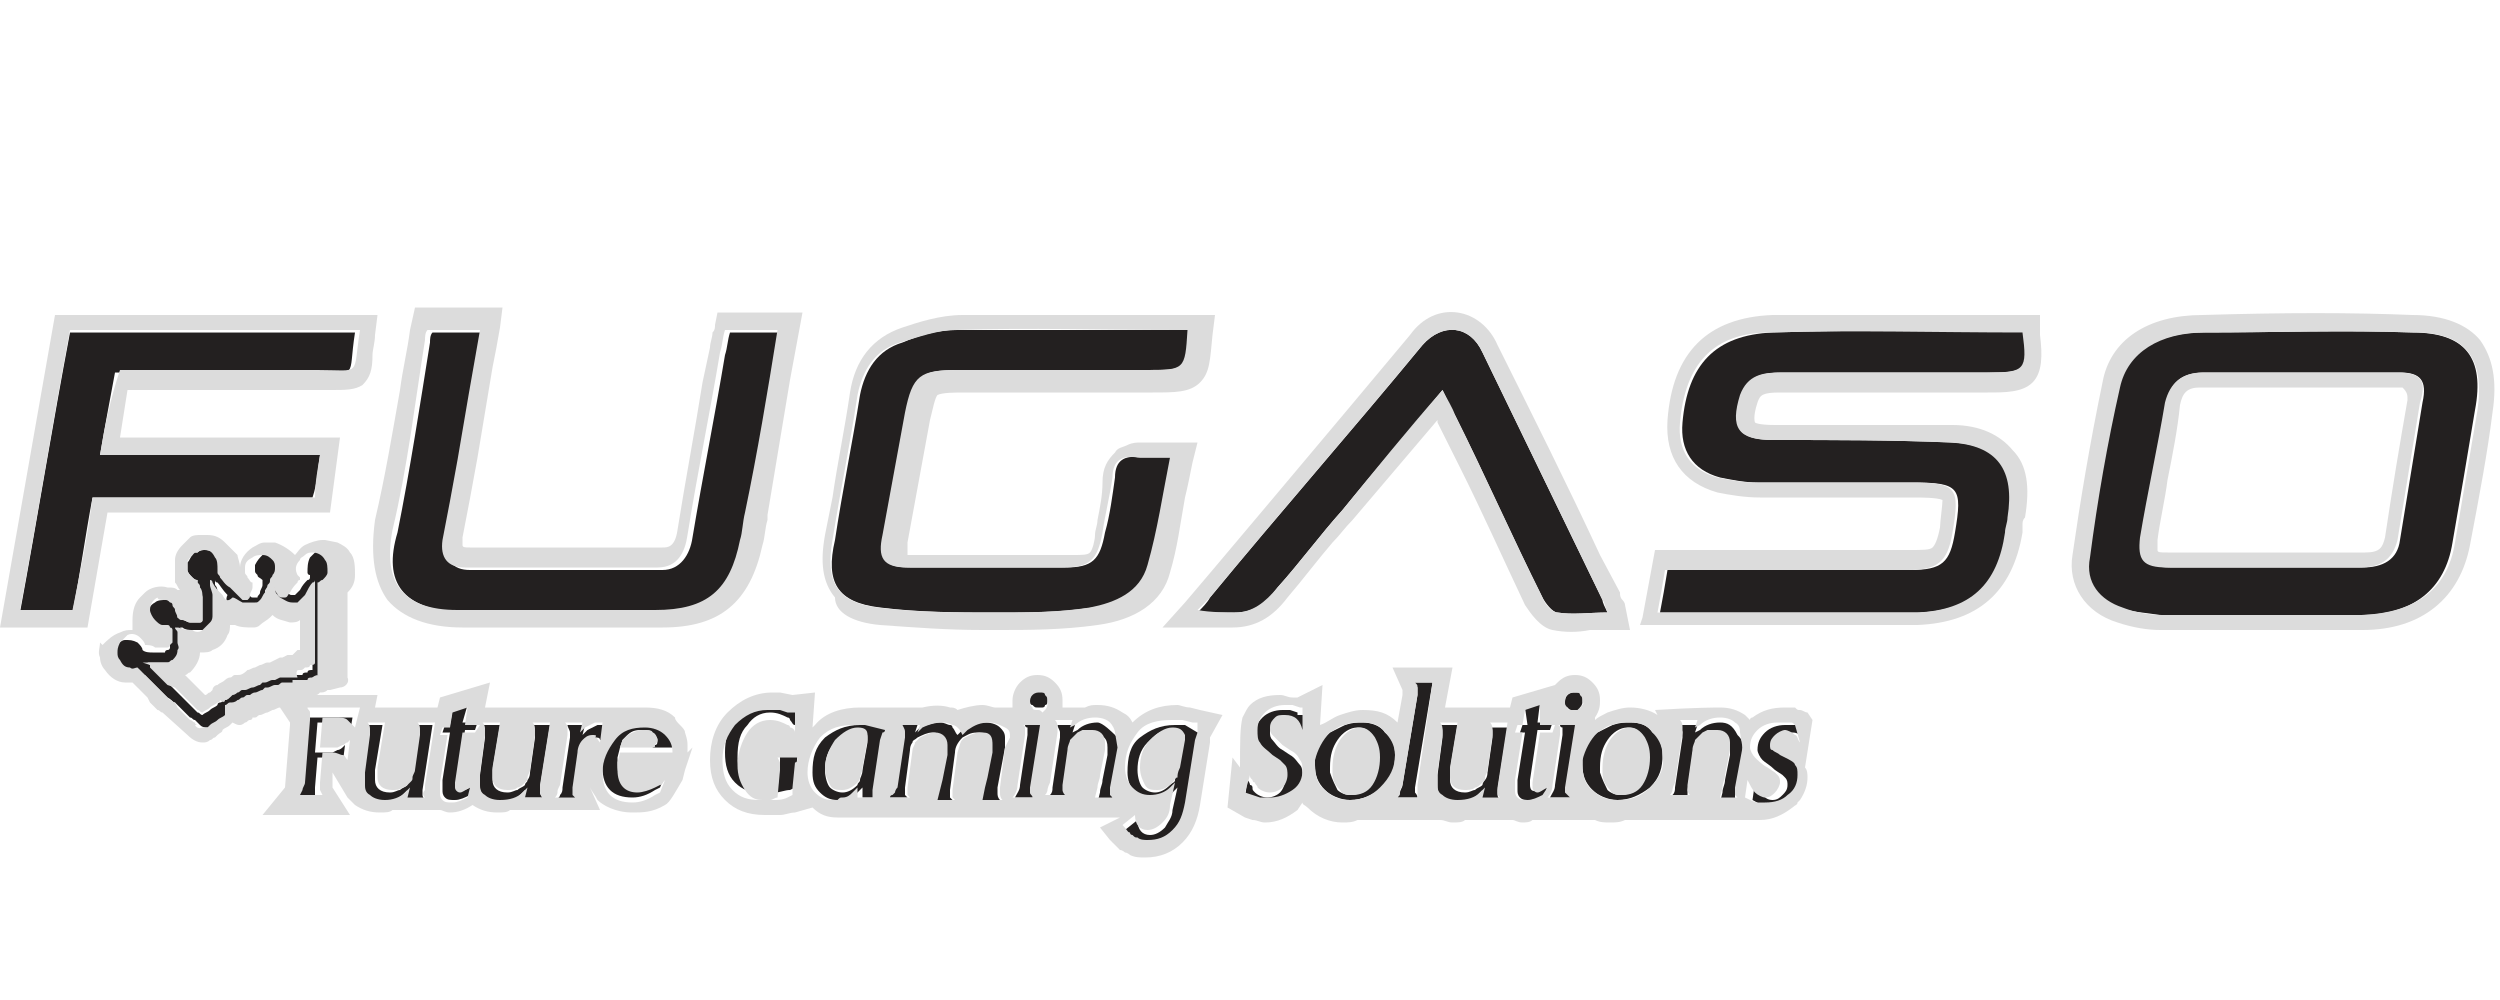 <?xml version="1.0" encoding="UTF-8"?>
<!-- Generator: Adobe Illustrator 22.1.0, SVG Export Plug-In . SVG Version: 6.00 Build 0)  -->
<svg version="1.1" id="Слой_1" xmlns="http://www.w3.org/2000/svg" xmlns:xlink="http://www.w3.org/1999/xlink" x="0px" y="0px" width="100px" height="40px" viewBox="0 0 100 40" style="enable-background:new 0 0 100 40;" xml:space="preserve">
<style type="text/css">
	.st0{fill:#232020;}
	.st1{fill:#DCDCDC;}
</style>
<title>20816139-8D1A-4A88-9642-B5B139794DE1</title>
<desc>Created with sketchtool.</desc>
<g>
	<path class="st0" d="M31.2,30.2c0,0,0,0.1,0,0.2l0,0.1l-0.1,1.1c-0.1,0.1-0.3,0.1-0.3,0.1c-0.1,0-0.2,0-0.3,0   c-0.3,0-0.5-0.1-0.7-0.4s-0.3-0.6-0.3-1c0-0.6,0.1-1,0.4-1.3c0.2-0.3,0.5-0.5,0.9-0.5c0.3,0,0.5,0.1,0.7,0.2c0.1,0,0.1,0.1,0.1,0.1   c0.1,0.1,0.1,0.2,0.2,0.2l0-0.8l-0.2,0l-0.1,0l-0.3-0.1l-0.2,0h-0.2c-0.5,0-1,0.2-1.3,0.6c-0.4,0.4-0.5,0.9-0.5,1.4   c0,0.5,0.1,0.9,0.4,1.2c0.3,0.3,0.6,0.4,1.1,0.4c0.2,0,0.4,0,0.5,0c0.2,0,0.4-0.1,0.6-0.1l0.2-0.1c0,0,0-0.1,0-0.2l0-0.1l0.1-1   c0-0.1,0-0.2,0.1-0.2c0-0.1,0.1-0.2,0.1-0.2h-0.9L31.2,30.2z"/>
	<path class="st0" d="M31.1,29.4L31.1,29.4L31.1,29.4c-0.1-0.1-0.1-0.1-0.3-0.1c-0.1,0-0.2,0-0.3,0.1L31.1,29.4   C31.2,29.4,31.2,29.4,31.1,29.4z"/>
	<path class="st0" d="M30.2,30.4c0,0.3,0,0.5,0.1,0.6c0,0,0.1,0.1,0.2,0.1l0.1-0.7l-0.3-0.5C30.3,30.1,30.2,30.3,30.2,30.4z"/>
	<path class="st0" d="M33.7,30.8c0,0.1,0,0.1,0,0.2c0,0,0,0,0,0c0,0,0,0,0,0c0,0,0-0.1,0-0.2L34,30l0,0   C33.8,30.2,33.7,30.5,33.7,30.8z"/>
	<path class="st0" d="M24.2,29c-0.1,0-0.2,0-0.3,0l-0.2,0.1l-0.2,0.1l-0.2,0.2l0.1-0.4h-0.7c0,0.1,0.1,0.2,0.1,0.3l0,0.2l-0.3,2   c0,0.1,0,0.2-0.1,0.3c0,0.1-0.1,0.1-0.1,0.2l0.8,0l-0.1-0.1c0,0,0-0.1,0-0.1l0-0.2l0.2-1.4c0-0.2,0.1-0.4,0.2-0.5   c0.1-0.1,0.2-0.2,0.4-0.2c0.1,0,0.2,0,0.2,0.1c0.1,0,0.1,0.1,0.2,0.2L24.2,29z"/>
	<path class="st0" d="M25.8,28.9c-0.5,0-0.9,0.2-1.2,0.5c-0.3,0.4-0.5,0.8-0.5,1.3c0,0.4,0.1,0.7,0.3,0.9c0.2,0.2,0.5,0.3,0.9,0.3   c0.3,0,0.6-0.1,0.9-0.3l0.2-0.1l0.2-0.5c-0.1,0.1-0.1,0.1-0.2,0.2l-0.2,0.1c-0.3,0.1-0.5,0.2-0.7,0.2c-0.5,0-0.8-0.3-0.8-0.9l0-0.3   l0.1-0.4h2.1l0-0.2c0-0.3-0.1-0.5-0.3-0.7C26.4,29,26.1,28.9,25.8,28.9z M26.2,29.8c0,0-0.1,0.1-0.1,0.1h-1.3l0.1-0.3   c0.1-0.1,0.1-0.1,0.2-0.2c0.2-0.2,0.4-0.2,0.6-0.2c0.2,0,0.3,0,0.4,0.1c0.1,0.1,0.2,0.2,0.2,0.3C26.3,29.7,26.3,29.8,26.2,29.8z"/>
	<path class="st0" d="M25.4,31c0,0,0.1,0,0.1,0c0.1,0,0.2,0,0.4-0.1l0.2-0.1c0,0,0,0,0,0h-0.7l0,0C25.3,30.9,25.4,31,25.4,31z"/>
	<path class="st0" d="M43.9,28.9c-0.3,0-0.6,0.1-0.8,0.3l-0.2,0.1l0.1-0.3h-0.7c0,0.1,0.1,0.2,0.1,0.3l0,0.2l-0.3,2   c0,0.1,0,0.2-0.1,0.3c0,0-0.1,0.1-0.1,0.2l0.8,0c-0.1-0.1-0.1-0.2-0.1-0.2l0-0.2l0.2-1.4c0-0.2,0.1-0.3,0.1-0.4   c0-0.1,0.1-0.2,0.2-0.2c0,0,0.1-0.1,0.1-0.1l0.2-0.1l0.2,0h0.2c0.3,0,0.5,0.1,0.5,0.5l0,0.3l-0.2,1c0,0.2-0.1,0.3-0.1,0.5l-0.1,0.4   h0.7l-0.1-0.1c0,0,0-0.1,0-0.1l0-0.2l0.3-1.6l0-0.3c0-0.2-0.1-0.3-0.2-0.4S44.1,28.9,43.9,28.9z"/>
	<path class="st0" d="M43.4,30c0,0.1,0,0.1,0,0.2l-0.2,1.3l0-0.1c0-0.1,0.1-0.3,0.1-0.4L43.4,30L43.4,30L43.4,30z"/>
	<path class="st0" d="M41.9,28c0-0.1,0-0.2-0.1-0.3c-0.1-0.1-0.1-0.1-0.2-0.1c-0.1,0-0.2,0-0.3,0.1c-0.1,0.1-0.1,0.2-0.1,0.3   c0,0.1,0,0.2,0.1,0.2c0.1,0.1,0.1,0.1,0.2,0.1c0.1,0,0.1,0,0.2,0c0,0,0.1,0,0.1-0.1C41.9,28.2,41.9,28.1,41.9,28z"/>
	<path class="st0" d="M22,29h-0.7c0,0.1,0.1,0.2,0.1,0.3l0,0.2l-0.2,1.4c0,0.2-0.1,0.3-0.1,0.3c0,0.1-0.1,0.1-0.1,0.2   c-0.1,0.1-0.2,0.1-0.3,0.2c-0.1,0-0.2,0.1-0.4,0.1c-0.4,0-0.6-0.2-0.6-0.5l0-0.2l0-0.2l0.3-1.8h-0.7c0.1,0.1,0.1,0.2,0.1,0.3l0,0.2   l-0.2,1.5c0,0.1,0,0.2,0,0.3c0,0,0,0.1,0,0.2c0,0.2,0.1,0.3,0.2,0.4c0.2,0.1,0.4,0.2,0.6,0.2c0.4,0,0.6-0.1,0.8-0.3l0.2-0.2   L21,31.9h0.7c-0.1-0.1-0.1-0.2-0.1-0.2l0-0.2L22,29z"/>
	<path class="st0" d="M34.8,29c-0.1,0-0.3,0-0.4,0c-0.6,0-1,0.2-1.4,0.5c-0.4,0.4-0.5,0.8-0.5,1.4c0,0.4,0.1,0.6,0.3,0.8   c0.2,0.2,0.4,0.3,0.7,0.3c0.1,0,0.1,0,0.2,0c0.1,0,0.1,0,0.2-0.1c0.1-0.1,0.3-0.1,0.4-0.2l0.1-0.1l0.1-0.1c0,0.1,0,0.1,0,0.2l0,0.2   H35c0,0,0,0,0-0.1c0,0,0,0,0,0v-0.2l0.3-2l0.1-0.3c0,0,0-0.1,0.1-0.1c0,0,0,0,0-0.1l-0.2,0L34.8,29z M34.7,29.7l-0.2,1.1   c0,0.2-0.1,0.3-0.1,0.4c0,0.1-0.1,0.1-0.1,0.2c-0.2,0.2-0.4,0.3-0.6,0.3c-0.2,0-0.4-0.1-0.5-0.2s-0.2-0.4-0.2-0.7   c0-0.4,0.1-0.8,0.4-1.1c0.2-0.3,0.5-0.5,0.9-0.5c0.3,0,0.4,0.1,0.4,0.3L34.7,29.7z"/>
	<path class="st0" d="M41.7,29H41c0,0,0,0.1,0.1,0.1c0,0,0,0.1,0,0.1l0,0.2l-0.3,2c0,0.2-0.1,0.3-0.2,0.5h0.8   c-0.1-0.1-0.1-0.2-0.1-0.2l0-0.2L41.7,29z"/>
	<path class="st0" d="M39.4,28.9c-0.3,0-0.6,0.1-0.9,0.3l-0.2,0.2c-0.1-0.1-0.1-0.2-0.2-0.3C38.1,29.1,38.1,29,38,29   c-0.1,0-0.2-0.1-0.4-0.1c-0.3,0-0.5,0.1-0.8,0.2l-0.2,0.2l0.1-0.3H36c0,0.1,0.1,0.2,0.1,0.3l0,0.2l-0.3,2c0,0.1,0,0.2-0.1,0.2   c0,0-0.1,0.1-0.1,0.1c0,0,0,0.1-0.1,0.1l0.8,0l-0.1-0.1c0,0,0-0.1,0-0.1l0-0.2l0.2-1.5c0-0.2,0.1-0.3,0.1-0.3   c0-0.1,0.1-0.1,0.2-0.2c0.2-0.1,0.4-0.2,0.6-0.2c0.3,0,0.5,0.2,0.5,0.5l0,0.4l-0.2,1l-0.2,0.8h0.7l-0.1-0.1l0-0.1l0-0.2l0.2-1.5   c0-0.2,0.1-0.4,0.3-0.6c0.2-0.1,0.3-0.2,0.6-0.2c0.1,0,0.3,0,0.4,0.1c0.1,0.1,0.1,0.2,0.1,0.4l0,0.3l-0.2,1l-0.1,0.4l-0.1,0.5h0.8   c-0.1-0.1-0.1-0.2-0.1-0.3l0-0.2l0.3-1.6l0-0.4c0-0.2-0.1-0.3-0.2-0.4C39.9,29,39.7,28.9,39.4,28.9z"/>
	<path class="st0" d="M18.7,28.2l-0.6,0.2L18,29h-0.2l-0.1,0.3H18l-0.3,1.9l0,0.4c0,0.1,0,0.2,0.1,0.3c0.1,0.1,0.2,0.1,0.4,0.1   c0.2,0,0.4-0.1,0.6-0.2l0.1-0.4c-0.1,0.1-0.2,0.2-0.4,0.2c-0.1,0-0.2-0.1-0.2-0.2l0-0.2l0.3-2H19l0.1-0.3h-0.6L18.7,28.2z"/>
	<polygon class="st0" points="16.4,13.5 16.4,13.5 16.4,13.5  "/>
	<path class="st0" d="M18.5,24.5c2.6,0,5.3,0,7.9,0c2,0,3-0.8,3.4-2.8c0.1-0.4,0.1-0.8,0.2-1.1c0.4-2.4,0.8-4.8,1.3-7.3h-2.1   c-0.1,0.3-0.1,0.6-0.2,0.9c-0.4,2.4-0.9,4.9-1.3,7.3c-0.1,0.7-0.5,1.3-1.2,1.3c-2.6,0-5.2,0-7.7,0c-0.7,0-1-0.4-0.9-1.1   c0.2-1.1,0.4-2.2,0.6-3.2c0.3-1.7,0.6-3.4,0.9-5.2l-2.1,0c-0.1,0.1-0.1,0.3-0.1,0.4c-0.4,2.5-0.8,5.1-1.3,7.6   C15.3,23.3,16.1,24.4,18.5,24.5z"/>
	<path class="st0" d="M46.4,30.8c0,0.1,0,0.2,0,0.2c0,0,0,0,0,0c0,0,0,0,0,0c0,0,0-0.1,0-0.2l0.1-0.7l0,0   C46.4,30.2,46.4,30.4,46.4,30.8z"/>
	<path class="st0" d="M12.8,18.2H4C4.2,17,4.4,16,4.6,14.9c0.4,0,0.7,0,1,0c2.3,0,4.6,0,6.9,0c1.9,0,1.4,0.3,1.7-1.6H2.8   c-0.7,3.7-1.3,7.4-2,11.2h2.1c0.3-1.5,0.5-3,0.8-4.6h8.8C12.7,19.3,12.7,18.8,12.8,18.2z"/>
	<path class="st0" d="M49.3,24.5c0,0,0.1,0,0.1,0c0.7,0,1.2-0.3,1.7-1c0.9-1,1.7-2.1,2.6-3.1c1.3-1.6,2.7-3.2,4-4.8   c0.2,0.4,0.3,0.7,0.5,1c1.2,2.4,2.3,4.9,3.5,7.3c0.1,0.2,0.4,0.6,0.6,0.6c0.6,0.1,1.3,0,2,0c-0.1-0.2-0.2-0.4-0.2-0.5   c-1.6-3.3-3.2-6.6-4.8-9.9c-0.5-1.1-1.6-1.2-2.4-0.3c-2.8,3.4-5.7,6.7-8.5,10.1c-0.1,0.2-0.3,0.4-0.5,0.6   C48.4,24.5,49.2,24.5,49.3,24.5z"/>
	<path class="st0" d="M35.2,24.3c1.6,0.2,3.1,0.2,4.7,0.2c1.3,0,2.5,0,3.8-0.2c1-0.1,2-0.6,2.3-1.7c0.4-1.4,0.6-2.8,0.9-4.3   c-0.5,0-0.9,0-1.3,0c-0.6-0.1-1,0.1-1,0.8c-0.1,0.7-0.2,1.5-0.4,2.2c-0.2,1.1-0.5,1.4-1.6,1.4c-2.1,0-4.2,0-6.2,0   c-1,0-1.2-0.3-1-1.3c0.3-1.6,0.6-3.3,0.9-4.9c0.3-1.5,0.5-1.7,2.1-1.7c2.5,0,5,0,7.5,0c1.6,0,1.6,0,1.7-1.6c0,0,0,0,0,0   c0,0,0,0,0,0c-0.1,0-0.3,0-0.4,0c-3,0-5.9,0-8.9,0c-0.8,0-1.5,0.2-2.2,0.5c-1,0.3-1.5,1.1-1.7,2.1c-0.3,1.9-0.7,3.8-1,5.8   C33,23.3,33.5,24.1,35.2,24.3z"/>
	<polygon class="st0" points="7.4,23.7 7.4,23.7 7.4,23.7  "/>
	<path class="st0" d="M15.7,31c0,0,0-0.1,0-0.2l0.2-1.4l0-0.1c0,0,0,0,0-0.1l0,0L15.7,31C15.7,31,15.7,31,15.7,31   C15.7,31,15.7,31,15.7,31z"/>
	<path class="st0" d="M20.5,31c0,0,0-0.1,0-0.2l0.2-1.4l0-0.1c0,0,0,0,0-0.1l0,0L20.5,31C20.5,31,20.5,31,20.5,31   C20.5,31,20.5,31,20.5,31z"/>
	<path class="st0" d="M17.3,29h-0.7c0,0.1,0.1,0.2,0.1,0.3l0,0.2l-0.2,1.4c0,0.2-0.1,0.3-0.1,0.3s-0.1,0.1-0.1,0.2   c-0.1,0.1-0.2,0.1-0.3,0.2c-0.1,0-0.2,0.1-0.4,0.1c-0.4,0-0.6-0.2-0.6-0.5l0-0.2l0-0.2l0.3-1.8h-0.7c0.1,0.1,0.1,0.2,0.1,0.3l0,0.2   l-0.2,1.5c0,0.1,0,0.2,0,0.3c0,0,0,0.1,0,0.2c0,0.2,0.1,0.3,0.2,0.4c0.2,0.1,0.4,0.2,0.6,0.2c0.4,0,0.6-0.1,0.8-0.3l0.2-0.2   l-0.1,0.4H17c-0.1-0.1-0.1-0.2-0.1-0.2l0-0.2L17.3,29z"/>
	<path class="st0" d="M11.9,27.2c0,0,0.1,0,0.1,0l0.1,0c0,0,0,0,0.1,0c0,0,0.1,0,0.1,0c0.1,0,0.1,0,0.2-0.1c0.1,0,0.2,0,0.3-0.1   c0,0,0.1,0,0.1,0l0.2-0.1l0-0.2c0,0,0-0.1,0-0.1c0-0.1,0-0.1,0-0.2c0-0.2,0-0.3,0-0.5c0-0.2,0-0.4,0-0.6c0-0.2,0-0.4,0-0.6   c0-0.2,0-0.4,0-0.6c0-0.2,0-0.4,0-0.6c0-0.1,0-0.1,0-0.2c0,0,0-0.1,0-0.1c0.1,0,0.1-0.1,0.2-0.1c0.1-0.1,0.2-0.2,0.2-0.3   c0-0.2,0-0.3-0.1-0.5c-0.1-0.2-0.3-0.3-0.5-0.3c-0.1,0-0.2,0-0.3,0.1c-0.1,0.1-0.1,0.1-0.2,0.2c-0.1,0.2-0.1,0.4-0.1,0.6   c0,0,0,0.1,0.1,0.1c0,0,0,0,0,0.1c0,0,0,0.1-0.1,0.1c-0.1,0.1-0.2,0.2-0.3,0.4c-0.1,0.1-0.1,0.1-0.2,0.2c0,0,0,0,0,0c0,0,0,0-0.1,0   c-0.1,0-0.1,0-0.2-0.1c-0.1-0.1-0.1-0.1-0.1-0.2c0,0,0,0,0-0.1c0,0-0.1-0.1-0.1-0.1c0-0.1,0-0.1-0.1-0.2c0,0,0.1-0.1,0.1-0.2   c0-0.1,0.1-0.2,0.1-0.3c0-0.1,0-0.3-0.1-0.3c-0.1-0.1-0.2-0.2-0.4-0.2c-0.2,0-0.3,0-0.4,0.1c-0.1,0.1-0.2,0.2-0.3,0.4   c0,0.1,0,0.1,0,0.2c0,0.1,0,0.1,0.1,0.2l0,0c0,0.1,0.1,0.1,0.2,0.2c0,0.1,0,0.1,0,0.2c0,0.1-0.1,0.2-0.1,0.3l0,0   c0,0.1-0.1,0.1-0.1,0.2c0,0,0,0-0.1,0c0,0,0,0,0,0c0,0-0.1,0-0.1,0c-0.1,0-0.1-0.1-0.2-0.2c-0.1-0.1-0.2-0.2-0.3-0.3   c-0.2-0.2-0.3-0.3-0.4-0.4c0-0.1-0.1-0.1-0.1-0.2c0,0,0,0,0,0c0,0,0-0.1,0-0.1c0-0.2,0-0.3-0.1-0.5C8.5,22.1,8.4,22,8.2,22   c-0.1,0-0.2,0-0.3,0.1c0,0,0,0-0.1,0l0,0c-0.1,0-0.1,0.1-0.1,0.1c-0.1,0.1-0.1,0.2-0.2,0.3c0,0.1,0,0.2,0,0.3   c0,0.1,0.1,0.2,0.2,0.3c0.1,0.1,0.1,0.1,0.2,0.1c0,0,0,0,0,0c0,0,0,0,0,0.1c0,0.1,0,0.1,0.1,0.2c0,0.2,0.1,0.3,0.1,0.4   c0,0.3,0,0.5,0,0.7c0,0.1,0,0.1,0,0.2c0,0.1-0.1,0.1-0.1,0.1l0,0c-0.1,0-0.1,0-0.2,0c0,0-0.1,0-0.1,0c0,0-0.1,0-0.1,0   c-0.1,0-0.2-0.1-0.3-0.1c-0.1,0-0.1-0.1-0.2-0.1c0-0.1,0-0.2-0.1-0.3C7,24.3,7,24.3,7,24.2c0-0.1-0.1-0.1-0.1-0.1   C6.8,24,6.7,24,6.6,24c-0.1,0-0.3,0-0.4,0.1c-0.2,0.1-0.3,0.3-0.3,0.5c0,0.1,0,0.3,0.2,0.4c0.1,0.1,0.2,0.2,0.3,0.2   c0.1,0,0.1,0,0.2,0c0,0,0,0.1,0.1,0.1c0,0,0,0.1,0.1,0.1c0,0,0,0,0,0.1c0,0,0,0,0,0c0,0,0,0,0,0.1c0,0,0,0.1,0,0.1   c0,0.1,0,0.1,0,0.2c0,0,0,0.1-0.1,0.1c0,0-0.1,0-0.1,0.1c0,0,0,0,0,0c0,0,0,0-0.1,0c-0.2,0-0.3,0-0.4,0c-0.1,0-0.3,0-0.4-0.1   c0,0,0,0,0,0c0-0.1-0.1-0.2-0.2-0.3c-0.2-0.1-0.3-0.1-0.5-0.1c-0.1,0-0.3,0.1-0.3,0.3c-0.1,0.1-0.1,0.2-0.1,0.4   c0,0.1,0,0.2,0.1,0.3c0.1,0.1,0.2,0.2,0.4,0.3c0.1,0,0.2,0,0.3,0l0.2,0.2L5.8,27l0.1,0.1L6,27.2l0.1,0.1c0,0,0.1,0.1,0.1,0.1   c0,0,0.1,0.1,0.1,0.1c0,0,0.1,0.1,0.1,0.1l0.1,0.1l0.1,0.1c0,0,0.1,0.1,0.1,0.1C6.9,28,6.9,28.1,7,28.1l0.1,0.1   c0,0,0.1,0.1,0.1,0.1c0,0,0.1,0.1,0.1,0.1c0,0,0.1,0.1,0.1,0.1c0,0,0.1,0.1,0.1,0.1c0,0,0.1,0.1,0.1,0.1c0.1,0,0.1,0.1,0.2,0.1   c0,0,0.1,0.1,0.1,0.1l0.1,0.1c0.1,0.1,0.2,0.1,0.3,0.1c0,0,0,0,0.1,0l0,0c0,0,0,0,0.1,0c0,0,0.1-0.1,0.1-0.1   c0.1-0.1,0.2-0.1,0.3-0.2c0.1-0.1,0.2-0.1,0.3-0.2L9,28.5c0.1-0.1,0.1-0.1,0.2-0.1c0.1,0,0.2-0.1,0.3-0.1c0.1,0,0.1-0.1,0.2-0.1   l0,0c0,0,0.1-0.1,0.2-0.1l0.1,0c0.1,0,0.2-0.1,0.2-0.1l0,0c0.1,0,0.2-0.1,0.3-0.1l0.1-0.1l0.1,0c0.1,0,0.2-0.1,0.3-0.1   c0,0,0,0,0.1,0c0,0,0,0,0,0c0.1,0,0.1-0.1,0.2-0.1l0.1,0l0.1,0c0,0,0.1,0,0.1,0c0,0,0.1,0,0.1,0l0.1,0   C11.8,27.3,11.8,27.3,11.9,27.2C11.9,27.3,11.9,27.2,11.9,27.2z M11.8,26.8C11.8,26.8,11.7,26.8,11.8,26.8c-0.1,0-0.1,0-0.1,0   l-0.1,0c0,0-0.1,0-0.1,0c0,0-0.1,0-0.1,0l-0.1,0l-0.1,0L11,27.1l0,0c0,0-0.1,0-0.1,0c-0.1,0-0.2,0.1-0.3,0.1l-0.1,0l-0.1,0.1   c-0.1,0-0.2,0.1-0.3,0.1l0,0c-0.1,0-0.2,0.1-0.3,0.1l-0.1,0c-0.1,0-0.1,0.1-0.2,0.1l0,0c-0.1,0-0.1,0.1-0.2,0.1   C9.2,27.9,9.1,28,9,28c-0.1,0-0.1,0.1-0.2,0.1c0,0-0.1,0-0.1,0.1c-0.1,0.1-0.2,0.1-0.3,0.2c-0.1,0.1-0.2,0.1-0.3,0.2l0,0l0,0   c-0.1,0-0.1-0.1-0.2-0.1c0,0-0.1-0.1-0.1-0.1l-0.1-0.1c0,0-0.1-0.1-0.1-0.1c0,0-0.1-0.1-0.1-0.1c0,0-0.1-0.1-0.1-0.1l-0.1-0.1   c-0.1-0.1-0.1-0.1-0.2-0.2c0,0-0.1-0.1-0.1-0.1l-0.1-0.1l-0.1-0.1c0,0-0.1-0.1-0.1-0.1c0,0-0.1-0.1-0.1-0.1L6.4,27   c0,0-0.1-0.1-0.1-0.1l-0.1-0.1c0,0-0.1-0.1-0.1-0.1L6,26.6l-0.1-0.1c0.1,0,0.2,0,0.3,0c0.1,0,0.3,0,0.4,0c0.1,0,0.2,0,0.2,0   c0,0,0,0,0.1,0c0.1,0,0.1-0.1,0.2-0.1c0.1-0.1,0.2-0.2,0.2-0.4c0-0.1,0-0.3,0-0.3c0,0,0-0.1,0-0.1c0,0,0,0,0-0.1c0,0,0-0.1,0-0.1   c0,0,0,0,0-0.1c0-0.1,0-0.1-0.1-0.2c0,0,0.1,0,0.1,0c0.1,0.1,0.3,0.1,0.4,0.1c0,0,0,0,0.1,0c0,0,0.1,0,0.1,0c0.2,0,0.3,0,0.4,0   c0.1-0.1,0.2-0.2,0.3-0.3c0-0.1,0.1-0.2,0.1-0.3c0-0.2,0-0.5,0-0.8c0-0.2,0-0.3-0.1-0.4c0-0.1,0-0.1,0-0.2c0,0,0,0.1,0.1,0.1   c0.1,0.1,0.2,0.3,0.4,0.5C9,24,9.1,24.1,9.2,24.2c0.1,0.1,0.2,0.2,0.4,0.2c0.1,0,0.2,0.1,0.4,0c0,0,0.1,0,0.1,0   c0.1,0,0.1-0.1,0.2-0.1c0.1-0.1,0.2-0.2,0.2-0.3l0,0c0-0.1,0.1-0.2,0.1-0.3c0-0.1,0-0.1,0.1-0.2c0,0,0,0.1,0.1,0.1   c0,0.1,0.1,0.1,0.1,0.2c0,0,0,0,0,0.1c0.1,0.1,0.1,0.2,0.2,0.3c0.1,0.1,0.3,0.2,0.5,0.2c0.1,0,0.2,0,0.2,0c0,0,0,0,0,0   c0.2-0.1,0.3-0.2,0.3-0.3c0.1-0.2,0.3-0.3,0.3-0.5c0,0,0-0.1,0.1-0.1c0,0,0,0,0,0c0,0,0,0,0,0c0,0.1,0,0.2,0,0.2c0,0.2,0,0.4,0,0.6   c0,0.2,0,0.4,0,0.6c0,0.2,0,0.4,0,0.7c0,0.2,0,0.4,0,0.6c0,0.2,0,0.3,0,0.5c0,0,0,0.1,0,0.1c-0.1,0-0.2,0-0.2,0.1   c-0.1,0-0.2,0-0.2,0.1c0,0-0.1,0-0.1,0c0,0,0,0-0.1,0c0,0,0,0-0.1,0C11.9,26.8,11.8,26.8,11.8,26.8z"/>
	<path class="st0" d="M12.2,28.6c0,0.1,0,0.1,0,0.2l0,0.1L12,31.5c0,0.1,0,0.2-0.1,0.3l-0.1,0.2h0.9l-0.1-0.2c0-0.1,0-0.1,0-0.2   v-0.1l0.1-1.2h0.4c0.2,0,0.3,0,0.4,0.1c0.1,0,0.2,0.1,0.2,0.2l0.1-0.8c0,0-0.1,0.1-0.1,0.1c0,0-0.1,0.1-0.2,0.1l-0.2,0.1h-0.3h-0.4   l0.1-1.2h0.5c0.2,0,0.4,0,0.5,0.1c0.1,0.1,0.2,0.2,0.3,0.3l0.1-0.6h-2.1C12.2,28.5,12.2,28.6,12.2,28.6z"/>
	<path class="st0" d="M54.5,28.9c-0.2,0-0.4,0-0.7,0.1c-0.2,0.1-0.4,0.2-0.6,0.3c-0.4,0.3-0.6,0.7-0.6,1.1l0,0.2   c0,0.4,0.1,0.7,0.4,1c0.2,0.2,0.6,0.4,1,0.4c0.5,0,0.9-0.2,1.3-0.5s0.5-0.8,0.5-1.3c0-0.4-0.1-0.7-0.4-0.9   C55.2,29,54.8,28.9,54.5,28.9z M54.8,31.4c-0.2,0.3-0.5,0.4-0.8,0.4c-0.2,0-0.4-0.1-0.5-0.2c-0.1-0.2-0.2-0.4-0.3-0.7v-0.2   c0-0.5,0.1-0.8,0.3-1.1c0.2-0.3,0.5-0.5,0.8-0.5c0.3,0,0.4,0.1,0.6,0.3c0.1,0.2,0.2,0.5,0.2,0.8C55.2,30.7,55,31.1,54.8,31.4z"/>
	<path class="st0" d="M65.2,28.9c-0.2,0-0.4,0-0.7,0.1c-0.2,0.1-0.4,0.2-0.6,0.3c-0.4,0.3-0.6,0.7-0.6,1.1h0v0.2   c0,0.4,0.1,0.7,0.4,1c0.2,0.2,0.6,0.4,1,0.4c0.5,0,0.9-0.2,1.3-0.5c0.4-0.4,0.5-0.8,0.5-1.3c0-0.4-0.1-0.7-0.4-0.9   C65.9,29,65.6,28.9,65.2,28.9z M65.6,31.4c-0.2,0.3-0.5,0.4-0.8,0.4c-0.2,0-0.4-0.1-0.5-0.2c-0.1-0.2-0.2-0.4-0.3-0.7v-0.2   c0-0.5,0.1-0.8,0.3-1.1c0.2-0.3,0.5-0.5,0.8-0.5c0.3,0,0.4,0.1,0.6,0.3c0.1,0.2,0.2,0.5,0.2,0.8C65.9,30.7,65.8,31.1,65.6,31.4z"/>
	<path class="st0" d="M68.4,30c0,0.1,0,0.1,0,0.2l-0.2,1.3l0-0.1c0-0.1,0.1-0.3,0.1-0.4L68.4,30L68.4,30L68.4,30z"/>
	<path class="st0" d="M65.2,29.8C65.2,29.8,65.2,29.8,65.2,29.8c-0.1,0-0.2,0-0.3,0.2c-0.1,0.2-0.2,0.4-0.2,0.7v0.1   c0,0.1,0,0.2,0.1,0.3c0,0,0,0,0,0c0,0,0,0,0,0c0.1,0,0.2,0,0.3-0.2c0.1-0.2,0.2-0.4,0.2-0.7C65.3,30,65.2,29.8,65.2,29.8L65.2,29.8   z"/>
	<path class="st0" d="M68.8,28.9c-0.3,0-0.6,0.1-0.8,0.3l-0.2,0.1l0.1-0.3h-0.7c0,0.1,0.1,0.2,0.1,0.3l0,0.2l-0.3,2   c0,0.1,0,0.2-0.1,0.3c0,0-0.1,0.1-0.1,0.2l0.8,0c-0.1-0.1-0.1-0.2-0.1-0.2l0-0.2l0.2-1.4c0-0.2,0.1-0.3,0.1-0.4   c0-0.1,0.1-0.2,0.2-0.2c0,0,0.1-0.1,0.1-0.1l0.2-0.1l0.2,0h0.2c0.3,0,0.5,0.1,0.5,0.5l0,0.3l-0.2,1c0,0.2-0.1,0.3-0.1,0.5l-0.1,0.4   h0.7l-0.1-0.1c0,0,0-0.1,0-0.1l0-0.2l0.3-1.6l0-0.3c0-0.2-0.1-0.3-0.2-0.4C69.3,29,69.1,28.9,68.8,28.9z"/>
	<path class="st0" d="M63,27.7c-0.1,0-0.2,0-0.3,0.1c-0.1,0.1-0.1,0.2-0.1,0.3c0,0.1,0,0.2,0.1,0.2c0.1,0.1,0.1,0.1,0.2,0.1   c0.1,0,0.1,0,0.2,0c0,0,0.1,0,0.1-0.1c0.1-0.1,0.1-0.2,0.1-0.3c0-0.1,0-0.2-0.1-0.3C63.2,27.7,63.1,27.7,63,27.7z"/>
	<path class="st0" d="M63.1,29h-0.7c0,0,0,0.1,0.1,0.1c0,0,0,0.1,0,0.1l0,0.2l-0.3,2c0,0.2-0.1,0.3-0.2,0.5l0.9,0   c-0.1-0.1-0.1-0.2-0.1-0.2l0-0.2L63.1,29z"/>
	<path class="st0" d="M96.5,13.3c-2.8-0.1-5.6,0-8.4,0c-1.8,0-3.1,0.8-3.4,2.2c-0.5,2.2-0.9,4.5-1.2,6.8c-0.1,1,0.4,1.7,1.3,2   c0.5,0.2,1,0.2,1.6,0.3c1.3,0,2.6,0,3.9,0c1.4,0,2.7,0,4.1,0c2.1,0,3.4-1,3.7-2.9c0.3-1.7,0.6-3.5,0.9-5.3   C99.4,14.3,98.6,13.3,96.5,13.3z M96.9,16.1c-0.3,1.8-0.6,3.7-0.9,5.5c-0.1,0.8-0.7,1.1-1.5,1.1c-1.3,0-2.6,0-3.9,0   c-1.3,0-2.6,0-3.8,0c-0.9,0-1.2-0.4-1.1-1.2c0.3-1.8,0.7-3.6,1-5.4c0.1-0.9,0.7-1.2,1.5-1.2c2.6,0,5.2,0,7.8,0   C96.8,14.9,97.1,15.2,96.9,16.1z"/>
	<path class="st0" d="M61.2,31.4l0-0.2l0.3-2h0.5l0.1-0.3h-0.6l0.1-0.8l-0.6,0.2L61.1,29h-0.2l-0.1,0.3H61l-0.3,1.9l0,0.4   c0,0.1,0,0.2,0.1,0.3c0.1,0.1,0.2,0.1,0.4,0.1c0.2,0,0.4-0.1,0.6-0.2l0.1-0.4c-0.1,0.1-0.2,0.2-0.4,0.2   C61.3,31.7,61.2,31.6,61.2,31.4z"/>
	<path class="st0" d="M71.7,29c-0.1,0-0.1,0-0.2,0h-0.1c-0.3,0-0.6,0.1-0.8,0.3c-0.2,0.2-0.3,0.4-0.3,0.7c0,0.1,0.1,0.3,0.2,0.4   c0.1,0.1,0.3,0.2,0.5,0.4l0.3,0.2c0,0,0.1,0.1,0.1,0.1c0.1,0.1,0.1,0.2,0.1,0.3c0,0.2-0.1,0.3-0.2,0.4s-0.2,0.2-0.4,0.2   c-0.2,0-0.3-0.1-0.4-0.2c-0.1-0.1-0.2-0.3-0.3-0.5l-0.1,0.7c0.2,0.1,0.3,0.2,0.5,0.2c0.1,0,0.2,0,0.3,0c0.3,0,0.6-0.1,0.9-0.3   c0.2-0.2,0.4-0.5,0.4-0.8c0-0.1,0-0.3-0.1-0.4c-0.1-0.1-0.2-0.2-0.4-0.3l-0.2-0.1c-0.1-0.1-0.2-0.2-0.3-0.2   c-0.1-0.1-0.1-0.1-0.1-0.2c0-0.1,0.1-0.3,0.2-0.4c0.1-0.1,0.3-0.2,0.4-0.2c0.2,0,0.3,0.1,0.4,0.2c0.1,0.1,0.1,0.2,0.2,0.3l0.1-0.6   C72,29,71.9,29,71.9,29C71.8,29,71.8,29,71.7,29z"/>
	<path class="st0" d="M70.9,13.3c-2.3,0.1-3.4,1.3-3.6,3.6c-0.1,1.1,0.4,1.9,1.5,2.2c0.5,0.1,1,0.2,1.5,0.2c2.1,0,4.1,0,6.2,0   c1.9,0,2,0.2,1.7,2c-0.2,1.2-0.5,1.5-1.8,1.5c-2.6,0-5.2,0-7.8,0h-1.9c-0.1,0.6-0.2,1.2-0.3,1.7c0.1,0,1.3,0,3.1,0   c1.6,0,3.7,0,5.4,0c0.5,0,1,0,1.4,0c0.2,0,0.3,0,0.5,0c2.1-0.1,3.2-1.1,3.5-3.2c0-0.2,0.1-0.4,0.1-0.6c0.3-1.9-0.4-2.9-2.3-3   c-2.4-0.1-4.7-0.1-7.1-0.1c-1.4,0-1.8-0.4-1.3-1.8c0.2-0.8,0.9-0.9,1.6-0.9c2.8,0,5.5,0,8.3,0c1.5,0,1.5-0.1,1.4-1.7   C77.6,13.2,74.3,13.2,70.9,13.3z"/>
	<path class="st0" d="M58.8,31c0,0,0-0.1,0-0.2l0.2-1.4l0-0.1c0,0,0,0,0-0.1l0,0L58.8,31C58.7,31,58.8,31,58.8,31   C58.8,31,58.8,31,58.8,31z"/>
	<path class="st0" d="M51.9,28.5l-0.3-0.1c-0.1,0-0.2,0-0.3,0c-0.3,0-0.6,0.1-0.8,0.3c-0.2,0.2-0.3,0.4-0.3,0.7c0,0.2,0,0.3,0.1,0.5   c0.1,0.1,0.3,0.3,0.5,0.5l0.3,0.2l0.1,0.1l0.1,0.1c0.1,0.1,0.1,0.2,0.1,0.4c0,0.2-0.1,0.4-0.2,0.5c-0.1,0.1-0.3,0.2-0.5,0.2   c-0.2,0-0.4-0.1-0.5-0.2c-0.1-0.1-0.1-0.1-0.1-0.2c0,0,0-0.1-0.1-0.1c0,0,0-0.1-0.1-0.2l-0.1,0.7l0.3,0.1l0.3,0.1   c0.1,0,0.2,0,0.4,0c0.4,0,0.7-0.1,0.9-0.3c0.3-0.2,0.4-0.5,0.4-0.8c0-0.1,0-0.3-0.1-0.4c-0.1-0.1-0.2-0.3-0.4-0.4l-0.3-0.2   c-0.2-0.1-0.3-0.3-0.4-0.4c-0.1-0.1-0.1-0.2-0.1-0.3c0-0.2,0.1-0.3,0.2-0.4c0.1-0.1,0.2-0.1,0.4-0.1c0.4,0,0.6,0.2,0.7,0.6l0.1-0.8   c-0.1,0-0.1,0-0.1,0H51.9z"/>
	<path class="st0" d="M54.4,29.8C54.4,29.8,54.4,29.8,54.4,29.8c-0.1,0-0.2,0-0.3,0.2c-0.1,0.2-0.2,0.4-0.2,0.7v0.1   c0,0.1,0,0.2,0.1,0.3c0,0,0,0,0,0c0,0,0,0,0,0c0.1,0,0.2,0,0.3-0.2c0.1-0.2,0.2-0.4,0.2-0.7C54.5,30,54.4,29.8,54.4,29.8L54.4,29.8   z"/>
	<path class="st0" d="M59.7,29.3l0,0.2l-0.2,1.4c0,0.2-0.1,0.3-0.1,0.3s-0.1,0.1-0.1,0.2c-0.1,0.1-0.2,0.1-0.3,0.2   c-0.1,0-0.2,0.1-0.4,0.1c-0.4,0-0.6-0.2-0.6-0.5l0-0.2l0-0.2l0.3-1.8h-0.7c0.1,0.1,0.1,0.2,0.1,0.3l0,0.2l-0.2,1.5   c0,0.1,0,0.2,0,0.3c0,0,0,0.1,0,0.2c0,0.2,0.1,0.3,0.2,0.4c0.2,0.1,0.4,0.2,0.6,0.2c0.4,0,0.6-0.1,0.8-0.3l0.2-0.2l-0.1,0.4H60   c-0.1-0.1-0.1-0.2-0.1-0.2l0-0.2l0.4-2.5h-0.7C59.7,29.1,59.7,29.2,59.7,29.3z"/>
	<path class="st0" d="M47.4,29c-0.1,0-0.3,0-0.4,0c-0.6,0-1,0.2-1.4,0.5s-0.5,0.8-0.5,1.4c0,0.3,0.1,0.6,0.3,0.8   c0.2,0.2,0.4,0.3,0.7,0.3c0.3,0,0.6-0.1,0.8-0.3l0.2-0.2l-0.2,0.9c0,0.3-0.2,0.5-0.3,0.7c-0.2,0.2-0.4,0.3-0.6,0.3   c-0.3,0-0.5-0.2-0.5-0.6l-0.5,0.4c0.1,0.1,0.2,0.2,0.3,0.3c0,0,0.1,0,0.1,0.1c0,0,0.1,0,0.2,0.1c0.1,0,0.3,0.1,0.4,0.1   c0.4,0,0.7-0.1,1-0.4c0.3-0.3,0.5-0.7,0.5-1.1l0.4-2.5l0.1-0.3l0.1-0.2l-0.2,0L47.4,29z M47.3,29.7l-0.2,1.1c0,0.2-0.1,0.3-0.1,0.4   c0,0.1-0.1,0.1-0.2,0.2c-0.2,0.2-0.4,0.3-0.6,0.3c-0.2,0-0.4-0.1-0.5-0.2s-0.2-0.4-0.2-0.7c0-0.4,0.1-0.8,0.4-1.1s0.5-0.5,0.9-0.5   c0.3,0,0.4,0.1,0.4,0.4L47.3,29.7z"/>
	<path class="st0" d="M50.7,31C50.7,31,50.7,31.1,50.7,31L50.7,31C50.7,31.1,50.7,31.1,50.7,31c0.1,0.1,0.1,0.1,0.1,0l0,0L50.7,31   l-0.1-0.1C50.6,30.9,50.7,30.9,50.7,31C50.7,31,50.7,31,50.7,31L50.7,31z"/>
	<path class="st0" d="M57.3,27.3h-0.7c0,0.1,0,0.1,0.1,0.2c0,0,0,0.1,0,0.1l0,0.2l-0.6,3.6c0,0.1-0.1,0.2-0.1,0.3s-0.1,0.1-0.1,0.2   h0.8c0-0.1-0.1-0.2-0.1-0.2l0-0.2L57.3,27.3z"/>
	<path class="st1" d="M95.9,14.9c-2.6,0-5.2,0-7.8,0c-0.8,0-1.3,0.4-1.5,1.2c-0.3,1.8-0.7,3.6-1,5.4c-0.1,0.9,0.1,1.2,1.1,1.2   c1.3,0,2.6,0,3.8,0c1.3,0,2.6,0,3.9,0c0.8,0,1.3-0.3,1.5-1.1c0.3-1.8,0.6-3.7,0.9-5.5C97.1,15.2,96.8,14.9,95.9,14.9z M96.3,16   c-0.3,1.7-0.6,3.5-0.9,5.5c-0.1,0.4-0.2,0.6-0.8,0.6h0c-0.9,0-1.8,0-2.8,0h-1.2c-0.4,0-0.8,0-1.2,0c-0.9,0-1.8,0-2.7,0   c-0.3,0-0.4,0-0.4-0.1c0,0,0-0.1,0-0.4c0.1-0.8,0.3-1.6,0.4-2.4c0.2-1,0.4-2,0.5-3c0.1-0.5,0.3-0.7,0.8-0.7l1.1,0   c2.2,0,4.4,0,6.6,0c0.2,0,0.4,0,0.4,0C96.3,15.7,96.3,15.8,96.3,16z"/>
	<path class="st1" d="M99.2,13.6c-0.5-0.6-1.4-1-2.7-1c-2.4-0.1-5.1-0.1-8.4,0c-2.2,0-3.7,1-4,2.7c-0.5,2.4-0.9,4.8-1.2,6.9   c-0.2,1.2,0.5,2.3,1.8,2.7c0.6,0.2,1.2,0.3,1.7,0.3c0.9,0,1.9,0,2.8,0c0.8,0,1.6,0,2.4,0c0.4,0,0.8,0,1.3,0c0.5,0,1.1,0,1.6,0   c2.4,0,3.9-1.3,4.3-3.4c0.4-2.1,0.7-3.7,0.9-5.3C99.9,15.2,99.7,14.3,99.2,13.6z M99.1,16.4c-0.3,1.8-0.6,3.5-0.9,5.3   c-0.3,1.9-1.6,2.8-3.7,2.9c-1.4,0-2.7,0-4.1,0c-1.3,0-2.6,0-3.9,0c-0.5,0-1.1-0.1-1.6-0.3c-0.9-0.3-1.5-1-1.3-2   c0.3-2.3,0.7-4.6,1.2-6.8c0.3-1.4,1.6-2.2,3.4-2.2c2.8,0,5.6-0.1,8.4,0C98.6,13.3,99.4,14.3,99.1,16.4z"/>
	<path class="st1" d="M81.6,12.6H81c-1,0-2,0-3,0c-2.3,0-4.7,0-7.1,0c-2.6,0.1-4,1.5-4.2,4.2c-0.1,1.5,0.6,2.5,2,2.9   c0.5,0.1,1.1,0.2,1.7,0.2c1.5,0,3,0,4.5,0c0.6,0,1.1,0,1.7,0c0.2,0,0.9,0,1.1,0.1c0,0.2-0.1,0.9-0.1,1.1c-0.1,0.5-0.2,0.7-0.3,0.8   s-0.4,0.1-0.9,0.1c-1.8,0-3.7,0-5.5,0c-0.8,0-1.5,0-2.3,0h-2.4l-0.5,2.7l0,0l-0.1,0.3c0.6,0,1,0,1.1,0c0.9,0,1.9,0,2.8,0   c1.1,0,2.2,0,3.3,0c1.3,0,2.6,0,3.9,0c2.4-0.1,3.8-1.3,4.2-3.7c0-0.1,0-0.2,0-0.3c0-0.1,0-0.2,0.1-0.3c0.2-1.2,0.1-2.1-0.5-2.7   c-0.5-0.6-1.3-1-2.4-1C76.4,17,74.7,17,73,17c-0.7,0-1.3,0-2,0c-0.7,0-0.8-0.1-0.8-0.1c0,0-0.1-0.2,0.1-0.8   c0.1-0.3,0.2-0.4,0.9-0.4h0c2.1,0,4.2,0,6.3,0h2c0.7,0,1.4,0,1.8-0.4c0.4-0.4,0.4-1.1,0.3-1.9L81.6,12.6z M79.5,14.9   c-2.8,0-5.5,0-8.3,0c-0.7,0-1.3,0.1-1.6,0.9c-0.4,1.3-0.1,1.8,1.3,1.8c2.4,0,4.8,0,7.1,0.1c1.9,0.1,2.6,1.1,2.3,3   c0,0.2-0.1,0.4-0.1,0.6c-0.3,2.1-1.4,3.1-3.5,3.2c-0.2,0-0.3,0-0.5,0c-0.5,0-1,0-1.4,0c-1.7,0-3.7,0-5.4,0c-1.7,0-3,0-3.1,0   c0.1-0.5,0.2-1.1,0.3-1.7h1.9c2.6,0,5.2,0,7.8,0c1.2,0,1.6-0.3,1.8-1.5c0.3-1.8,0.2-2-1.7-2c-2,0-4.1,0-6.2,0c-0.5,0-1-0.1-1.5-0.2   c-1.1-0.3-1.6-1.1-1.5-2.2c0.2-2.3,1.3-3.6,3.6-3.6c3.3-0.1,6.7,0,10.1,0C81.1,14.8,81,14.9,79.5,14.9z"/>
	<path class="st1" d="M35.2,25c1.4,0.1,2.7,0.2,4.1,0.2c0.2,0,0.3,0,0.5,0h0.2c1.1,0,2.5,0,3.9-0.2c1.5-0.2,2.6-0.9,2.9-2.1   c0.3-1,0.4-1.9,0.6-3c0.1-0.4,0.2-0.9,0.3-1.4l0.2-0.8l-0.8,0c-0.1,0-0.9,0-1.5,0c-0.1,0-0.3,0-0.5,0.1c-0.2,0.1-0.4,0.1-0.5,0.3   c-0.3,0.3-0.5,0.6-0.5,1.2c0,0.5-0.1,1-0.2,1.5c0,0.2-0.1,0.4-0.1,0.6c0,0.2-0.1,0.6-0.2,0.7c-0.1,0.1-0.3,0.1-0.7,0.1   c-2.1,0-4.2,0-6.2,0c-0.3,0-0.4,0-0.4,0c0-0.1,0-0.2,0-0.5c0.3-1.6,0.6-3.3,0.9-4.9c0.1-0.4,0.2-0.9,0.3-1c0.2-0.1,0.7-0.1,1.1-0.1   c1.7,0,3.5,0,5.2,0h2.3c0.9,0,1.5,0,1.9-0.4c0.4-0.4,0.4-0.9,0.5-1.9l0.1-0.8c-0.7,0-1.1,0-1.2,0c-0.7,0-1.5,0-2.2,0   c-2.2,0-4.5,0-6.7,0c-0.9,0-1.8,0.3-2.4,0.5c-1.2,0.4-1.9,1.3-2.1,2.6c-0.2,1.4-0.5,2.8-0.7,4.2c-0.1,0.5-0.2,1-0.3,1.5   c-0.2,1.1-0.1,1.9,0.4,2.5C33.4,24.5,34.1,24.9,35.2,25z M33.3,21.6c0.3-1.9,0.7-3.8,1-5.8c0.2-1,0.7-1.8,1.7-2.1   c0.7-0.2,1.5-0.5,2.2-0.5c3-0.1,5.9,0,8.9,0c0.1,0,0.3,0,0.4,0c0,0,0,0,0,0c0,0,0,0,0,0c-0.1,1.6-0.1,1.6-1.7,1.6c-2.5,0-5,0-7.5,0   c-1.5,0-1.8,0.2-2.1,1.7c-0.3,1.6-0.6,3.3-0.9,4.9c-0.2,0.9,0,1.3,1,1.3c2.1,0,4.2,0,6.2,0c1.1,0,1.4-0.3,1.6-1.4   c0.1-0.7,0.3-1.5,0.4-2.2c0-0.7,0.4-0.9,1-0.8c0.4,0,0.8,0,1.3,0c-0.3,1.5-0.5,2.9-0.9,4.3c-0.3,1.1-1.3,1.5-2.3,1.7   c-1.3,0.2-2.5,0.2-3.8,0.2c-1.6,0-3.1,0-4.7-0.2C33.5,24.1,33,23.3,33.3,21.6z"/>
	<line class="st0" x1="16.4" y1="13.5" x2="16.4" y2="13.5"/>
	<path class="st1" d="M15.5,24c0.6,0.7,1.6,1.1,3,1.1c1.2,0,2.3,0,3.5,0c1.3,0,2.5,0,3.8,0l0.7,0c2.3,0,3.5-1,4-3.3   c0.1-0.3,0.1-0.7,0.2-1l0-0.2c0.3-1.8,0.6-3.6,0.9-5.4l0.5-2.7h-3.4l-0.1,0.5c0,0.1,0,0.2-0.1,0.3c0,0.2-0.1,0.4-0.1,0.6l-0.3,1.4   c-0.3,1.9-0.7,4-1,5.9c-0.1,0.7-0.4,0.7-0.6,0.7c-2.5,0-5.1,0-7.7,0c-0.2,0-0.3,0-0.3-0.1c0,0,0-0.1,0-0.3c0.2-1,0.4-2.1,0.6-3.2   c0.2-1.2,0.4-2.4,0.6-3.6c0.1-0.5,0.2-1,0.3-1.6l0.1-0.8l-3.5,0l-0.2,0.9c0,0,0,0,0,0c0,0,0,0,0,0c-0.1,0.8-0.3,1.6-0.4,2.4   c-0.3,1.7-0.6,3.5-1,5.2C14.8,22.3,15,23.3,15.5,24z M15.7,21.2c0.6-2.5,0.9-5.1,1.3-7.6c0-0.1,0-0.3,0.1-0.4l2.1,0   c-0.3,1.7-0.6,3.4-0.9,5.2c-0.2,1.1-0.4,2.2-0.6,3.2c-0.1,0.7,0.2,1.1,0.9,1.1c2.6,0,5.2,0,7.7,0c0.8,0,1.1-0.6,1.2-1.3   c0.4-2.5,0.9-4.9,1.3-7.3c0.1-0.3,0.1-0.6,0.2-0.9h2.1c-0.4,2.5-0.8,4.9-1.3,7.3c-0.1,0.4-0.1,0.8-0.2,1.1c-0.4,2-1.3,2.8-3.4,2.8   c-2.6,0-5.3,0-7.9,0C16.1,24.4,15.3,23.3,15.7,21.2z"/>
	<path class="st1" d="M13.2,20.5l0.4-3H4.8l0.3-1.9h0.5c0.7,0,1.4,0,2.1,0c1.6,0,3.2,0,4.9,0c0.3,0,0.5,0,0.7,0c0.5,0,0.9,0,1.2-0.2   c0.3-0.3,0.4-0.6,0.4-1.2c0-0.2,0.1-0.5,0.1-0.8l0.1-0.8H2.2L0,25.1h3.5l0.8-4.6H13.2z M2.9,24.4H0.8c0.7-3.7,1.3-7.5,2-11.2h11.6   c-0.3,1.9,0.1,1.6-1.7,1.6c-2.3,0-4.6,0-6.9,0c-0.3,0-0.6,0-1,0C4.4,16,4.2,17,4,18.2h8.8c-0.1,0.6-0.2,1.1-0.2,1.7H3.7   C3.5,21.5,3.2,22.9,2.9,24.4z"/>
	<path class="st1" d="M46.5,25.1l1.4,0c0.2,0,1.2,0,1.4,0c0.9,0,1.6-0.4,2.2-1.2c0.6-0.7,1.2-1.5,1.8-2.2c0.3-0.3,0.5-0.6,0.8-0.9   l3.4-4c0,0,0,0,0,0.1c0.3,0.6,0.6,1.2,0.9,1.8c0.9,1.8,1.7,3.6,2.6,5.5c0.2,0.3,0.6,0.9,1.1,1c0.5,0.1,1,0.1,1.5,0   c0.2,0,0.4,0,0.6,0h1L65,24.2c0-0.1-0.1-0.2-0.1-0.2c-0.1-0.1-0.1-0.2-0.1-0.3L64,22.2c-1.3-2.8-2.7-5.6-4.1-8.4   c-0.3-0.7-0.9-1.2-1.6-1.3c-0.7-0.1-1.4,0.2-1.9,0.9c-2.5,3-8.9,10.6-9,10.7L46.5,25.1z M48.4,23.9c2.8-3.4,5.7-6.7,8.5-10.1   c0.8-0.9,1.9-0.8,2.4,0.3c1.6,3.3,3.2,6.6,4.8,9.9c0.1,0.1,0.1,0.3,0.2,0.5c-0.7,0-1.4,0.1-2,0c-0.2,0-0.5-0.3-0.6-0.6   c-1.2-2.4-2.3-4.9-3.5-7.3c-0.1-0.3-0.3-0.6-0.5-1c-1.4,1.6-2.7,3.2-4,4.8c-0.9,1-1.7,2.1-2.6,3.1c-0.5,0.6-1,1-1.7,1   c0,0-0.1,0-0.1,0c-0.1,0-0.9,0-1.4-0.1C48.1,24.2,48.3,24,48.4,23.9z"/>
	<path class="st1" d="M12,26.8C12,26.8,12,26.8,12,26.8c0.1,0,0.1,0,0.2-0.1c0.1,0,0.2,0,0.2-0.1c0.1,0,0.2,0,0.2-0.1   c0,0,0-0.1,0-0.1c0-0.2,0-0.3,0-0.5c0-0.2,0-0.4,0-0.6c0-0.2,0-0.4,0-0.7c0-0.2,0-0.4,0-0.6c0-0.2,0-0.4,0-0.6c0-0.1,0-0.2,0-0.2   c0,0,0,0,0,0c0,0,0,0,0,0c0,0,0,0.1-0.1,0.1c-0.1,0.1-0.2,0.3-0.3,0.5c-0.1,0.1-0.2,0.2-0.3,0.3c0,0,0,0,0,0c-0.1,0-0.2,0-0.2,0   c-0.2,0-0.3-0.1-0.5-0.2c-0.1-0.1-0.2-0.2-0.2-0.3c0,0,0,0,0-0.1c0-0.1-0.1-0.1-0.1-0.2c0,0,0-0.1-0.1-0.1c0,0.1,0,0.1-0.1,0.2   c0,0.1-0.1,0.2-0.1,0.3l0,0c-0.1,0.1-0.1,0.2-0.2,0.3c-0.1,0.1-0.1,0.1-0.2,0.1c0,0-0.1,0-0.1,0c-0.1,0-0.2,0-0.4,0   c-0.2-0.1-0.3-0.2-0.4-0.2C9.1,24.1,9,24,8.9,23.8c-0.2-0.2-0.3-0.3-0.4-0.5c0,0,0-0.1-0.1-0.1c0,0.1,0,0.1,0,0.2   c0,0.1,0.1,0.3,0.1,0.4c0,0.3,0,0.5,0,0.8c0,0.1,0,0.2-0.1,0.3c-0.1,0.1-0.2,0.2-0.3,0.3c-0.1,0.1-0.3,0.1-0.4,0c0,0-0.1,0-0.1,0   c0,0-0.1,0-0.1,0c-0.1,0-0.3-0.1-0.4-0.1c0,0-0.1,0-0.1,0c0,0.1,0.1,0.1,0.1,0.2c0,0,0,0,0,0.1c0,0,0,0.1,0,0.1c0,0,0,0,0,0.1   c0,0,0,0.1,0,0.1c0,0.1,0.1,0.2,0,0.3c0,0.2-0.1,0.3-0.2,0.4c-0.1,0-0.1,0.1-0.2,0.1c0,0,0,0-0.1,0c0,0-0.1,0-0.2,0   c-0.2,0-0.3,0-0.4,0c-0.1,0-0.2,0-0.3,0L6,26.6L6,26.7c0,0,0.1,0.1,0.1,0.1l0.1,0.1c0,0,0.1,0.1,0.1,0.1l0.1,0.1   c0,0,0.1,0.1,0.1,0.1c0,0,0.1,0.1,0.1,0.1l0.1,0.1L7,27.5c0,0,0.1,0.1,0.1,0.1c0.1,0.1,0.1,0.1,0.2,0.2l0.1,0.1   c0,0,0.1,0.1,0.1,0.1c0,0,0.1,0.1,0.1,0.1c0,0,0.1,0.1,0.1,0.1l0.1,0.1c0,0,0.1,0.1,0.1,0.1c0.1,0,0.1,0.1,0.2,0.1l0,0l0,0   c0.1-0.1,0.2-0.1,0.3-0.2c0.1-0.1,0.2-0.1,0.3-0.2c0,0,0.1,0,0.1-0.1C8.9,28.1,9,28.1,9,28c0.1,0,0.2-0.1,0.3-0.2   c0.1,0,0.2-0.1,0.2-0.1l0,0c0.1,0,0.1-0.1,0.2-0.1l0.1,0c0.1,0,0.2-0.1,0.3-0.1l0,0c0.1,0,0.2-0.1,0.3-0.1l0.1-0.1l0.1,0   c0.1,0,0.2-0.1,0.3-0.1c0,0,0.1,0,0.1,0l0,0l0.2-0.1l0.1,0l0.1,0c0,0,0.1,0,0.1,0c0,0,0.1,0,0.1,0l0.1,0c0,0,0,0,0.1,0   c0,0,0.1,0,0.1,0C11.8,26.8,11.9,26.8,12,26.8C12,26.8,12,26.8,12,26.8z M11.7,26.2c0,0-0.1,0-0.1,0c0,0-0.1,0-0.1,0c0,0,0,0,0,0   l-0.2,0.1c0,0-0.1,0-0.1,0l-0.4,0.2c0,0-0.1,0-0.1,0c-0.1,0-0.2,0.1-0.3,0.1l-0.2,0.1c-0.1,0-0.2,0.1-0.3,0.1l0,0   C9.7,27,9.6,27,9.5,27l-0.1,0c-0.1,0-0.1,0.1-0.2,0.1l0,0c-0.1,0-0.2,0.1-0.2,0.1c-0.1,0.1-0.2,0.1-0.3,0.2c-0.1,0-0.2,0.1-0.2,0.2   l-0.1,0.1c-0.1,0-0.1,0.1-0.2,0.1l0,0c0,0-0.1-0.1-0.1-0.1l-0.3-0.3c-0.1-0.1-0.1-0.1-0.2-0.2c0,0-0.1-0.1-0.1-0.1l-0.1-0.1   c0.1,0,0.1-0.1,0.2-0.1c0.2-0.2,0.4-0.5,0.4-0.8c0,0,0,0,0,0c0.2,0,0.4,0,0.5-0.1c0.3-0.1,0.5-0.3,0.6-0.6c0.1-0.1,0.1-0.3,0.1-0.4   C9.2,25,9.3,25,9.4,25c0.2,0.1,0.5,0.1,0.7,0.1c0.1,0,0.2,0,0.3-0.1c0.1-0.1,0.3-0.2,0.4-0.3c0,0,0,0,0.1-0.1   c0.2,0.2,0.4,0.2,0.7,0.3c0.1,0,0.3,0,0.4-0.1c0,0.2,0,0.4,0,0.5c0,0.2,0,0.4,0,0.6c0,0,0,0,0,0.1c0,0-0.1,0-0.1,0L11.7,26.2z"/>
	<path class="st1" d="M27.5,29.8c0-0.1,0-0.2-0.1-0.5c0-0.1-0.1-0.2-0.2-0.3c-0.1-0.1-0.2-0.2-0.2-0.3c-0.3-0.3-0.7-0.4-1.2-0.4   l-4,0h-2.4l0.2-1l-2,0.6l-0.1,0.4H15l0.1-0.5h-0.3h-0.3h-2l0,0c0,0,0.1,0,0.1,0c0.1,0,0.1,0,0.2-0.1c0.1,0,0.2,0,0.3-0.1   c0,0,0.1,0,0.1,0l0.4-0.1c0.2,0,0.4-0.2,0.3-0.4l0-0.7c0-0.1,0-0.3,0-0.4c0-0.2,0-0.4,0-0.6c0-0.2,0-0.4,0-0.6c0-0.2,0-0.4,0-0.6   c0-0.2,0-0.3,0-0.5c0.2-0.2,0.3-0.4,0.3-0.7c0-0.3,0-0.7-0.2-0.9c-0.1-0.2-0.3-0.3-0.5-0.4l-0.5-0.1c0,0-0.1,0-0.1,0   c-0.2,0-0.5,0.1-0.7,0.2c-0.2,0.1-0.3,0.3-0.4,0.4c0,0,0,0,0,0c-0.2-0.2-0.5-0.4-0.8-0.5c-0.1,0-0.1,0-0.2,0l-0.2,0   c-0.2,0-0.3,0.1-0.5,0.2c-0.3,0.2-0.5,0.5-0.5,0.8c0,0.1,0,0.2,0,0.2l0,0c0-0.1,0-0.1,0-0.2c0-0.2-0.1-0.4-0.1-0.5L9,21.7   c-0.2-0.2-0.4-0.3-0.7-0.3c0,0,0,0,0,0c-0.1,0-0.2,0-0.3,0c-0.1,0-0.3,0-0.4,0.1l-0.2,0.2c0,0-0.1,0.1-0.1,0.1   c-0.2,0.2-0.3,0.4-0.3,0.6c0,0.1,0,0.1,0,0.2l0,0.1c0,0.1,0,0.2,0,0.2L7,23.3c0.1,0.1,0.1,0.2,0.2,0.3c0,0,0,0-0.1,0   c-0.1-0.1-0.2-0.1-0.4-0.1c-0.3-0.1-0.7,0-0.9,0.2c0,0-0.1,0.1-0.1,0.1l-0.1,0.1c-0.2,0.2-0.3,0.5-0.3,0.9c0,0.1,0,0.2,0,0.4   c-0.2,0-0.3,0-0.5,0.1c-0.3,0.1-0.5,0.3-0.7,0.5L4,25.7C4,25.9,3.9,26.1,4,26.3c0,0.2,0.1,0.4,0.2,0.5c0.2,0.3,0.5,0.5,0.8,0.5   c0.1,0,0.2,0,0.3,0l0.5,0.5c0,0,0.1,0.1,0.1,0.1S6,28.1,6,28.1l0.2,0.2c0,0,0.1,0.1,0.1,0.1c0.1,0,0.1,0.1,0.2,0.1l1,0.9   c0.2,0.2,0.4,0.3,0.6,0.3c0.1,0,0.2,0,0.3-0.1c0.1,0,0.1-0.1,0.2-0.1l0,0c0,0,0,0,0,0l0.1-0.1c0.1-0.1,0.2-0.1,0.2-0.2   c0.1-0.1,0.2-0.1,0.3-0.2l0.1-0.1C9.5,29,9.5,29,9.6,29c0.1,0,0.2-0.1,0.2-0.1c0.1,0,0.1-0.1,0.2-0.1l0,0c0,0,0.1,0,0.1-0.1l0.1,0   c0.1,0,0.1-0.1,0.2-0.1l0,0c0.1,0,0.2-0.1,0.3-0.1l0.2-0.1c0.1,0,0.2-0.1,0.3-0.1l0.4,0.6c0,0,0,0,0,0l0,0.1l-0.2,2.5l0,0l-0.9,1.1   H14l-0.7-1.1l0-0.6l0.6,1c0,0,0,0,0,0l0,0l0,0c0.1,0.1,0.2,0.2,0.3,0.3c0.3,0.2,0.6,0.3,1,0.3c0.2,0,0.4,0,0.5-0.1h1.9   c0.1,0,0.2,0.1,0.4,0.1c0.3,0,0.6-0.1,0.9-0.3c0.3,0.2,0.6,0.3,1,0.3c0.2,0,0.4,0,0.5-0.1h0.1h2.2H24l-0.4-0.9l0,0   c0.1,0.2,0.2,0.3,0.3,0.5c0.2,0.2,0.7,0.5,1.4,0.5c0.4,0,0.8,0,1.3-0.3c0.2-0.1,0.4-0.5,0.7-1l0.1-0.4l0.3-0.9l-0.2,0.2   C27.5,30.1,27.5,29.9,27.5,29.8z M7.4,23.7C7.4,23.7,7.4,23.7,7.4,23.7L7.4,23.7L7.4,23.7z M11.7,27.3c0,0-0.1,0-0.1,0   c0,0-0.1,0-0.1,0l-0.1,0l-0.1,0c-0.1,0-0.1,0.1-0.2,0.1c0,0,0,0,0,0c0,0,0,0-0.1,0c-0.1,0-0.2,0.1-0.3,0.1l-0.1,0l-0.1,0.1   c-0.1,0-0.2,0.1-0.3,0.1l0,0c-0.1,0-0.2,0.1-0.2,0.1l-0.1,0c-0.1,0-0.1,0.1-0.2,0.1l0,0c-0.1,0-0.1,0.1-0.2,0.1   c-0.1,0.1-0.2,0.1-0.3,0.1c-0.1,0-0.1,0.1-0.2,0.1L9,28.6c-0.1,0.1-0.2,0.1-0.3,0.2c-0.1,0.1-0.2,0.1-0.3,0.2c0,0-0.1,0.1-0.1,0.1   c0,0,0,0-0.1,0l0,0c0,0,0,0-0.1,0c0,0-0.2,0.1-0.3-0.1L7.9,29c0,0-0.1,0-0.1-0.1c-0.1,0-0.1-0.1-0.2-0.1c0,0-0.1-0.1-0.1-0.1   c0,0-0.1-0.1-0.1-0.1c0,0-0.1-0.1-0.1-0.1c0,0-0.1-0.1-0.1-0.1c0,0-0.1-0.1-0.1-0.1L7,28.1C6.9,28.1,6.9,28,6.8,28   c0,0-0.1-0.1-0.1-0.1l-0.1-0.1l-0.1-0.1c0,0-0.1-0.1-0.1-0.1c0,0-0.1-0.1-0.1-0.1c0,0-0.1-0.1-0.1-0.1L6,27.2l-0.1-0.1L5.8,27   l-0.1-0.1l-0.2-0.2c-0.1,0-0.2,0.1-0.3,0c-0.2,0-0.3-0.1-0.4-0.3c-0.1-0.1-0.1-0.2-0.1-0.3c0-0.1,0-0.2,0.1-0.4   c0.1-0.1,0.2-0.2,0.3-0.3c0.2-0.1,0.4,0,0.5,0.1c0.1,0.1,0.2,0.2,0.2,0.3c0,0,0,0,0,0c0.1,0,0.3,0,0.4,0.1c0.1,0,0.2,0,0.4,0   c0,0,0,0,0.1,0c0,0,0,0,0,0c0,0,0.1,0,0.1-0.1c0,0,0.1-0.1,0.1-0.1c0,0,0-0.1,0-0.2c0,0,0-0.1,0-0.1c0,0,0,0,0-0.1c0,0,0,0,0,0   c0,0,0,0,0-0.1c0,0,0-0.1-0.1-0.1c0,0,0-0.1-0.1-0.1c-0.1,0-0.1,0-0.2,0c-0.1,0-0.2-0.1-0.3-0.2c-0.1-0.1-0.2-0.3-0.2-0.4   c0-0.2,0.1-0.4,0.3-0.5C6.3,24,6.5,24,6.6,24c0.1,0,0.1,0,0.2,0.1c0.1,0,0.1,0.1,0.1,0.1c0,0.1,0.1,0.1,0.1,0.2   c0,0.1,0.1,0.2,0.1,0.3c0.1,0.1,0.1,0.1,0.2,0.1c0.1,0,0.2,0.1,0.3,0.1c0,0,0.1,0,0.1,0c0,0,0.1,0,0.1,0c0.1,0,0.1,0,0.2,0l0,0   c0,0,0.1,0,0.1-0.1c0-0.1,0-0.1,0-0.2c0-0.2,0-0.4,0-0.7c0-0.1,0-0.3-0.1-0.4c0-0.1,0-0.1-0.1-0.2c0,0,0,0,0-0.1c0,0,0,0,0,0   c-0.1,0-0.2-0.1-0.2-0.1c-0.1-0.1-0.2-0.2-0.2-0.3c0-0.1,0-0.2,0-0.3c0-0.1,0.1-0.2,0.2-0.3c0,0,0.1-0.1,0.1-0.1l0,0c0,0,0,0,0.1,0   C8,22,8.1,22,8.2,22c0.2,0,0.3,0.1,0.4,0.3c0.1,0.1,0.1,0.3,0.1,0.5c0,0.1,0,0.1,0,0.1c0,0,0,0,0,0c0,0.1,0.1,0.1,0.1,0.2   c0.1,0.1,0.2,0.3,0.4,0.4c0.1,0.1,0.2,0.2,0.3,0.3C9.6,23.9,9.7,24,9.7,24c0,0,0.1,0,0.1,0c0,0,0,0,0,0c0,0,0.1,0,0.1,0   c0.1-0.1,0.1-0.1,0.1-0.2l0,0c0-0.1,0.1-0.2,0.1-0.3c0-0.1,0-0.1,0-0.2c-0.1,0-0.1-0.1-0.2-0.2l0,0c0-0.1-0.1-0.1-0.1-0.2   c0-0.1,0-0.2,0-0.2c0-0.2,0.1-0.3,0.3-0.4c0.1-0.1,0.3-0.1,0.4-0.1c0.2,0,0.3,0.1,0.4,0.2c0.1,0.1,0.1,0.2,0.1,0.3   c0,0.1,0,0.2-0.1,0.3c0,0.1-0.1,0.1-0.1,0.2c0,0.1,0,0.1,0.1,0.2c0,0,0,0.1,0.1,0.1c0,0,0,0,0,0.1c0,0.1,0.1,0.1,0.1,0.2   c0.1,0.1,0.1,0.1,0.2,0.1c0,0,0,0,0.1,0c0,0,0,0,0,0c0.1,0,0.1-0.1,0.2-0.2c0.1-0.2,0.2-0.3,0.3-0.4c0,0,0-0.1,0.1-0.1   c0,0,0,0,0-0.1c0,0-0.1-0.1-0.1-0.1c-0.1-0.2-0.1-0.4,0.1-0.6c0-0.1,0.1-0.1,0.2-0.2c0.1-0.1,0.2-0.1,0.3-0.1   c0.2,0,0.4,0.1,0.5,0.3c0.1,0.1,0.1,0.3,0.1,0.5c0,0.1-0.1,0.2-0.2,0.3c-0.1,0-0.1,0.1-0.2,0.1c0,0,0,0.1,0,0.1c0,0.1,0,0.1,0,0.2   c0,0.2,0,0.4,0,0.6c0,0.2,0,0.4,0,0.6c0,0.2,0,0.4,0,0.6c0,0.2,0,0.4,0,0.6c0,0.2,0,0.3,0,0.5c0,0.1,0,0.1,0,0.2c0,0,0,0.1,0,0.1   l0,0.2L12.9,27c0,0-0.1,0-0.1,0c-0.1,0-0.2,0-0.3,0.1c-0.1,0-0.2,0-0.2,0.1c0,0-0.1,0-0.1,0c0,0,0,0-0.1,0l-0.1,0c0,0-0.1,0-0.1,0   c0,0,0,0-0.1,0c0,0,0,0-0.1,0L11.7,27.3z M14.2,29.1c-0.1-0.1-0.2-0.2-0.3-0.3c-0.1-0.1-0.3-0.1-0.5-0.1h-0.5l-0.1,1.2h0.4h0.3   l0.2-0.1c0.1,0,0.1-0.1,0.2-0.1c0,0,0.1-0.1,0.1-0.1l-0.1,0.8c-0.1-0.1-0.1-0.2-0.2-0.2c-0.1,0-0.2-0.1-0.4-0.1h-0.4l-0.1,1.2v0.1   c0,0.1,0,0.2,0,0.2l0.1,0.2h-0.9l0.1-0.2c0-0.1,0.1-0.2,0.1-0.3l0.2-2.5l0-0.1c0-0.1,0-0.1,0-0.2c0-0.1-0.1-0.1-0.1-0.2h2.1   L14.2,29.1z M17,31.9h-0.7l0.1-0.4l-0.2,0.2c-0.2,0.2-0.5,0.3-0.8,0.3c-0.3,0-0.5-0.1-0.6-0.2c-0.2-0.1-0.2-0.3-0.2-0.4   c0-0.1,0-0.1,0-0.2c0,0,0-0.1,0-0.3l0.2-1.5l0-0.2c0-0.1,0-0.2-0.1-0.3h0.7l-0.3,1.8l0,0.2l0,0.2c0,0.3,0.2,0.5,0.6,0.5   c0.1,0,0.3,0,0.4-0.1c0.1,0,0.2-0.1,0.3-0.2c0.1-0.1,0.1-0.1,0.1-0.2s0.1-0.2,0.1-0.3l0.2-1.4l0-0.2c0-0.1,0-0.2-0.1-0.3h0.7   l-0.4,2.5l0,0.2C16.9,31.7,16.9,31.8,17,31.9z M19,29.3h-0.5l-0.3,2l0,0.2c0,0.1,0.1,0.2,0.2,0.2c0.1,0,0.2-0.1,0.4-0.2l-0.1,0.4   c-0.2,0.1-0.4,0.2-0.6,0.2c-0.2,0-0.3,0-0.4-0.1c-0.1-0.1-0.1-0.2-0.1-0.3l0-0.4l0.3-1.9h-0.3l0.1-0.3H18l0.1-0.6l0.6-0.2L18.6,29   h0.6L19,29.3z M21.7,31.9H21l0.1-0.4l-0.2,0.2C20.7,31.9,20.4,32,20,32c-0.3,0-0.5-0.1-0.6-0.2c-0.2-0.1-0.2-0.3-0.2-0.4   c0-0.1,0-0.1,0-0.2c0,0,0-0.1,0-0.3l0.2-1.5l0-0.2c0-0.1,0-0.2-0.1-0.3h0.7l-0.3,1.8l0,0.2l0,0.2c0,0.3,0.2,0.5,0.6,0.5   c0.1,0,0.3,0,0.4-0.1c0.1,0,0.2-0.1,0.3-0.2c0.1-0.1,0.1-0.1,0.1-0.2c0-0.1,0.1-0.2,0.1-0.3l0.2-1.4l0-0.2c0-0.1,0-0.2-0.1-0.3H22   l-0.4,2.5l0,0.2C21.6,31.7,21.6,31.8,21.7,31.9z M23.7,29.4c-0.2,0-0.3,0.1-0.4,0.2c-0.1,0.1-0.2,0.3-0.2,0.5l-0.2,1.4l0,0.2   c0,0,0,0.1,0,0.1l0.1,0.1l-0.8,0c0.1-0.1,0.1-0.2,0.1-0.2c0-0.1,0-0.1,0.1-0.3l0.3-2l0-0.2c0-0.1,0-0.2-0.1-0.3h0.7l-0.1,0.4   l0.2-0.2l0.2-0.1l0.2-0.1c0.1,0,0.2,0,0.3,0l-0.1,0.8c-0.1-0.1-0.1-0.2-0.2-0.2C23.9,29.4,23.8,29.4,23.7,29.4z M26.9,30.1h-2.1   l-0.1,0.4l0,0.3c0,0.6,0.3,0.9,0.8,0.9c0.2,0,0.5-0.1,0.7-0.2l0.2-0.1c0.1,0,0.1-0.1,0.2-0.2l-0.2,0.5l-0.2,0.1   c-0.3,0.2-0.6,0.3-0.9,0.3c-0.4,0-0.7-0.1-0.9-0.3c-0.2-0.2-0.3-0.5-0.3-0.9c0-0.5,0.2-0.9,0.5-1.3c0.3-0.4,0.7-0.5,1.2-0.5   c0.3,0,0.6,0.1,0.8,0.3c0.2,0.2,0.3,0.4,0.3,0.7L26.9,30.1z"/>
	<path class="st1" d="M25.7,29.2c-0.2,0-0.4,0.1-0.6,0.2c-0.1,0.1-0.1,0.1-0.2,0.2l-0.1,0.3h1.3c0.1,0,0.1,0,0.1-0.1   c0,0,0.1-0.1,0.1-0.2c0-0.1-0.1-0.3-0.2-0.3C26.1,29.2,25.9,29.2,25.7,29.2z"/>
	<path class="st1" d="M34.3,29.1c-0.3,0-0.6,0.2-0.9,0.5c-0.2,0.3-0.4,0.7-0.4,1.1c0,0.3,0.1,0.5,0.2,0.7s0.3,0.2,0.5,0.2   c0.2,0,0.4-0.1,0.6-0.3c0.1-0.1,0.1-0.2,0.1-0.2c0-0.1,0.1-0.2,0.1-0.4l0.2-1.1l0-0.2C34.7,29.2,34.6,29.1,34.3,29.1z"/>
	<path class="st1" d="M46.9,29.1c-0.3,0-0.6,0.2-0.9,0.5s-0.4,0.7-0.4,1.1c0,0.3,0.1,0.5,0.2,0.7s0.3,0.2,0.5,0.2   c0.2,0,0.4-0.1,0.6-0.3c0.1-0.1,0.1-0.2,0.2-0.2c0-0.1,0-0.2,0.1-0.4l0.2-1.1l0-0.2C47.3,29.2,47.2,29.1,46.9,29.1z"/>
	<path class="st1" d="M47.6,28.3L47.6,28.3c-0.2,0-0.4-0.1-0.5-0.1c-0.7,0-1.3,0.2-1.8,0.7c-0.1-0.2-0.2-0.3-0.4-0.4   c-0.3-0.2-0.6-0.3-1-0.3c-0.2,0-0.3,0-0.5,0.1h-0.9c0-0.1,0-0.2,0-0.3c0-0.3-0.1-0.5-0.3-0.7c-0.2-0.2-0.4-0.3-0.7-0.3   c-0.3,0-0.5,0.1-0.7,0.3c-0.2,0.2-0.3,0.5-0.3,0.7c0,0.1,0,0.2,0,0.3h-0.7l0,0c-0.1,0-0.3-0.1-0.5-0.1c-0.3,0-0.7,0.1-1,0.2   c-0.1-0.1-0.2-0.1-0.3-0.1c-0.3-0.1-0.7-0.1-1.1,0H35h-0.1l0,0c-0.2,0-0.4,0-0.5,0c-0.7,0-1.4,0.2-1.8,0.7c0,0,0,0-0.1,0.1l0.1-1.4   l-0.9,0.1l0,0l-0.5-0.1h-0.3c-0.7,0-1.3,0.3-1.8,0.8c-0.5,0.5-0.7,1.2-0.7,1.9c0,0.7,0.2,1.2,0.6,1.6s0.9,0.6,1.6,0.6   c0.2,0,0.4,0,0.6,0c0.2,0,0.4-0.1,0.6-0.1l0.7-0.2c0.3,0.3,0.6,0.4,1,0.4c0.1,0,0.2,0,0.4,0c0,0,0.1,0,0.1,0l0.6,0h2.9l2,0l0,0h1   h2.1h2.2L44,33.1l0.4,0.5c0.2,0.2,0.3,0.3,0.4,0.4l0,0c0.1,0,0.2,0.1,0.2,0.1c0.1,0,0.2,0.1,0.2,0.1c0.2,0.1,0.4,0.1,0.6,0.1   c0.6,0,1.1-0.2,1.5-0.6c0.4-0.4,0.6-0.9,0.7-1.5l0.4-2.5l0-0.2l0.5-0.9l-0.9-0.2L47.6,28.3z M31.9,30.3c0,0.1,0,0.2-0.1,0.2l-0.1,1   l0,0.1c0,0.1,0,0.1,0,0.2l-0.2,0.1c-0.2,0.1-0.4,0.1-0.6,0.1c-0.2,0-0.4,0-0.5,0c-0.5,0-0.8-0.1-1.1-0.4c-0.3-0.3-0.4-0.7-0.4-1.2   c0-0.6,0.2-1,0.5-1.4c0.4-0.4,0.8-0.6,1.3-0.6H31l0.2,0l0.3,0.1l0.1,0l0.2,0l0,0.8c0-0.1-0.1-0.2-0.2-0.2c0-0.1-0.1-0.1-0.1-0.1   c-0.2-0.1-0.4-0.2-0.7-0.2c-0.4,0-0.7,0.2-0.9,0.5c-0.2,0.3-0.4,0.8-0.4,1.3c0,0.4,0.1,0.7,0.3,1s0.4,0.4,0.7,0.4   c0.1,0,0.2,0,0.3,0c0.1,0,0.2-0.1,0.3-0.1l0.1-1.1l0-0.1c0-0.1,0-0.2,0-0.2l-0.1-0.2H32C32,30.1,31.9,30.2,31.9,30.3z M35.4,29.2   c0,0,0,0.1-0.1,0.1l-0.1,0.3l-0.3,2v0.2c0,0,0,0,0,0c0,0,0,0.1,0,0.1h-0.6l0-0.2c0-0.1,0-0.1,0-0.2l-0.1,0.1l-0.1,0.1   c-0.1,0.1-0.2,0.2-0.4,0.2c-0.1,0-0.1,0-0.2,0.1c-0.1,0-0.1,0-0.2,0c-0.3,0-0.5-0.1-0.7-0.3c-0.2-0.2-0.3-0.5-0.3-0.8   c0-0.5,0.2-1,0.5-1.4c0.4-0.4,0.8-0.5,1.4-0.5c0.1,0,0.3,0,0.4,0l0.4,0.1L35.4,29.2C35.4,29.1,35.4,29.2,35.4,29.2z M40.2,29.9   L40,31.5l0,0.2c0,0.1,0,0.2,0.1,0.3h-0.8l0.1-0.5l0.1-0.4l0.2-1l0-0.3c0-0.1,0-0.3-0.1-0.4c-0.1-0.1-0.2-0.1-0.4-0.1   c-0.2,0-0.4,0.1-0.6,0.2c-0.2,0.1-0.2,0.3-0.3,0.6l-0.2,1.5l0,0.2l0,0.1l0.1,0.1h-0.7l0.2-0.8l0.2-1l0-0.4c0-0.3-0.2-0.5-0.5-0.5   c-0.2,0-0.4,0.1-0.6,0.2c-0.1,0.1-0.1,0.1-0.2,0.2c0,0.1-0.1,0.2-0.1,0.3l-0.2,1.5l0,0.2c0,0,0,0.1,0,0.1l0.1,0.1l-0.8,0   c0,0,0-0.1,0.1-0.1c0,0,0.1-0.1,0.1-0.1c0,0,0-0.1,0.1-0.2l0.3-2l0-0.2c0-0.1,0-0.1-0.1-0.3h0.7l-0.1,0.3l0.2-0.2   c0.2-0.1,0.5-0.2,0.8-0.2c0.1,0,0.2,0,0.4,0.1c0.1,0,0.2,0.1,0.2,0.1c0.1,0.1,0.1,0.1,0.2,0.3l0.2-0.2c0.3-0.2,0.5-0.3,0.9-0.3   c0.2,0,0.4,0.1,0.6,0.2c0.2,0.1,0.2,0.2,0.2,0.4L40.2,29.9z M41.3,31.9h-0.8c0.1-0.1,0.2-0.3,0.2-0.5l0.3-2l0-0.2c0,0,0-0.1,0-0.1   c0,0,0-0.1-0.1-0.1h0.7l-0.4,2.5l0,0.2C41.2,31.8,41.3,31.8,41.3,31.9z M41.5,28.4c-0.1,0-0.2,0-0.2-0.1c-0.1-0.1-0.1-0.1-0.1-0.2   c0-0.1,0-0.2,0.1-0.3c0.1-0.1,0.2-0.1,0.3-0.1c0.1,0,0.2,0,0.2,0.1c0.1,0.1,0.1,0.1,0.1,0.3c0,0.1,0,0.2-0.1,0.3   c0,0-0.1,0.1-0.1,0.1C41.6,28.4,41.6,28.4,41.5,28.4z M44.7,29.9l-0.3,1.6l0,0.2c0,0.1,0,0.1,0,0.1l0.1,0.1h-0.7l0.1-0.4   c0-0.2,0.1-0.3,0.1-0.5l0.2-1l0-0.3c0-0.3-0.2-0.5-0.5-0.5h-0.2l-0.2,0l-0.2,0.1c0,0-0.1,0.1-0.1,0.1c-0.1,0.1-0.1,0.1-0.2,0.2   c0,0.1-0.1,0.2-0.1,0.4l-0.2,1.4l0,0.2c0,0,0,0.1,0.1,0.2l-0.8,0c0.1-0.1,0.1-0.2,0.1-0.2c0,0,0-0.1,0.1-0.3l0.3-2l0-0.2   c0-0.1,0-0.2-0.1-0.3h0.7l-0.1,0.3l0.2-0.1c0.2-0.2,0.5-0.3,0.8-0.3c0.3,0,0.5,0.1,0.6,0.2s0.2,0.3,0.2,0.4L44.7,29.9z M47.9,29.3   l-0.1,0.3l-0.4,2.5c-0.1,0.5-0.2,0.8-0.5,1.1c-0.3,0.3-0.6,0.4-1,0.4c-0.1,0-0.3,0-0.4-0.1c-0.1,0-0.1,0-0.2-0.1c0,0-0.1,0-0.1-0.1   c-0.1,0-0.1-0.1-0.3-0.3l0.5-0.4c0,0.4,0.2,0.6,0.5,0.6c0.2,0,0.4-0.1,0.6-0.3c0.2-0.2,0.3-0.4,0.3-0.7l0.2-0.9l-0.2,0.2   c-0.2,0.2-0.5,0.3-0.8,0.3c-0.3,0-0.5-0.1-0.7-0.3c-0.2-0.2-0.3-0.5-0.3-0.8c0-0.6,0.2-1,0.5-1.4s0.8-0.5,1.4-0.5   c0.1,0,0.3,0,0.4,0l0.4,0.1l0.2,0L47.9,29.3z"/>
	<path class="st1" d="M54.4,29.1c-0.3,0-0.6,0.2-0.8,0.5c-0.2,0.3-0.3,0.7-0.3,1.1v0.2c0,0.3,0.1,0.5,0.3,0.7   c0.1,0.2,0.3,0.2,0.5,0.2c0.3,0,0.6-0.1,0.8-0.4c0.2-0.3,0.3-0.7,0.3-1.1c0-0.4-0.1-0.6-0.2-0.8C54.8,29.2,54.6,29.1,54.4,29.1z"/>
	<path class="st1" d="M65.2,29.1c-0.3,0-0.6,0.2-0.8,0.5c-0.2,0.3-0.3,0.7-0.3,1.1v0.2c0,0.3,0.1,0.5,0.3,0.7   c0.1,0.2,0.3,0.2,0.5,0.2c0.3,0,0.6-0.1,0.8-0.4s0.3-0.7,0.3-1.1c0-0.4-0.1-0.6-0.2-0.8C65.6,29.2,65.4,29.1,65.2,29.1z"/>
	<path class="st1" d="M72.3,28.5c-0.1,0-0.2-0.1-0.3-0.1c-0.1,0-0.1,0-0.2-0.1c-0.1,0-0.2,0-0.3,0h-0.1c-0.5,0-0.9,0.1-1.3,0.4   c0,0-0.1,0-0.1,0.1c-0.1-0.1-0.2-0.2-0.2-0.2c-0.3-0.2-0.6-0.3-1-0.3c-0.1,0-1,0-2.6,0.1l0.1,0.2c-0.3-0.2-0.7-0.3-1.1-0.3   c-0.3,0-0.6,0.1-0.9,0.2c-0.2,0.1-0.4,0.2-0.5,0.3l0-0.1C64,28.4,64,28.2,64,28c0-0.3-0.1-0.5-0.3-0.7S63.3,27,63,27   c-0.3,0-0.5,0.1-0.7,0.3c0,0,0,0-0.1,0.1l-1.7,0.5l-0.1,0.4h-2.6l0.3-1.6h-2.4l0.4,0.9c0,0,0,0,0,0.1l0,0.1l-0.2,1.1c0,0,0,0,0,0   c-0.4-0.4-0.8-0.5-1.4-0.5c-0.3,0-0.6,0.1-0.9,0.2c-0.3,0.1-0.5,0.3-0.8,0.4c0,0,0,0,0,0l0.1-1.6l-1,0.5l-0.2,0   c-0.2,0-0.3-0.1-0.5-0.1c-0.5,0-0.9,0.1-1.2,0.4c0,0,0,0,0,0c-0.1,0.1-0.2,0.3-0.3,0.5c-0.1,0.4-0.1,1-0.1,2l-0.3-0.4l-0.2,2   l0.7,0.4l0.3,0.1l0,0c0.2,0,0.3,0.1,0.5,0.1c0.5,0,0.9-0.2,1.3-0.5l0.2-0.3c0,0.1,0.1,0.1,0.2,0.2c0.4,0.4,0.9,0.6,1.4,0.6   c0.2,0,0.4,0,0.6-0.1h3.2h0.1c0.2,0,0.3,0.1,0.5,0.1c0.2,0,0.4,0,0.5-0.1h1.4l0,0h0.5c0.1,0,0.2,0.1,0.4,0.1c0.1,0,0.3,0,0.4-0.1   h2.3h0.2c0.2,0.1,0.4,0.1,0.6,0.1c0.2,0,0.4,0,0.6-0.1h4.7c0.1,0,0.1,0,0.2,0c0.2,0,0.3,0,0.5,0c0.5,0,0.9-0.2,1.3-0.5   c0.1-0.1,0.2-0.1,0.2-0.2l0.1-0.1c0.2-0.3,0.3-0.6,0.3-0.9c0-0.1,0-0.3-0.1-0.4l0.3-1.9L72.3,28.5z M52.1,29.2   c-0.1-0.4-0.3-0.6-0.7-0.6c-0.2,0-0.3,0-0.4,0.1c-0.1,0.1-0.2,0.2-0.2,0.4c0,0.1,0,0.2,0.1,0.3c0.1,0.1,0.2,0.2,0.4,0.4l0.3,0.2   c0.2,0.1,0.3,0.2,0.4,0.4c0.1,0.1,0.1,0.3,0.1,0.4c0,0.3-0.1,0.6-0.4,0.8c-0.3,0.2-0.6,0.3-0.9,0.3c-0.1,0-0.2,0-0.4,0l-0.3-0.1   l-0.3-0.1L50,31c0,0.1,0,0.1,0.1,0.2c0,0,0,0.1,0.1,0.1c0,0.1,0.1,0.1,0.1,0.2c0.1,0.1,0.3,0.2,0.5,0.2c0.2,0,0.4-0.1,0.5-0.2   c0.1-0.1,0.2-0.3,0.2-0.5c0-0.1,0-0.3-0.1-0.4l-0.1-0.1l-0.1-0.1l-0.3-0.2c-0.2-0.2-0.4-0.3-0.5-0.5c-0.1-0.1-0.1-0.3-0.1-0.5   c0-0.3,0.1-0.5,0.3-0.7c0.2-0.2,0.5-0.3,0.8-0.3c0.1,0,0.2,0,0.3,0l0.3,0.1H52c0,0,0.1,0,0.1,0L52.1,29.2z M55.2,31.5   C54.9,31.8,54.5,32,54,32c-0.4,0-0.7-0.1-1-0.4c-0.3-0.2-0.4-0.6-0.4-1l0-0.2c0.1-0.4,0.3-0.8,0.6-1.1c0.2-0.1,0.4-0.3,0.6-0.3   c0.2-0.1,0.4-0.1,0.7-0.1c0.4,0,0.7,0.1,0.9,0.4c0.2,0.2,0.4,0.5,0.4,0.9C55.8,30.7,55.6,31.1,55.2,31.5z M56.7,31.9h-0.8   c0.1-0.1,0.1-0.1,0.1-0.2s0-0.1,0.1-0.3l0.6-3.6l0-0.2c0,0,0-0.1,0-0.1c0-0.1,0-0.1-0.1-0.2h0.7l-0.6,4.1l0,0.2   C56.7,31.7,56.7,31.8,56.7,31.9z M59.9,31.5l0,0.2c0,0.1,0,0.1,0.1,0.2h-0.7l0.1-0.4l-0.2,0.2C59,31.9,58.7,32,58.3,32   c-0.3,0-0.5-0.1-0.6-0.2c-0.2-0.1-0.2-0.3-0.2-0.4c0-0.1,0-0.1,0-0.2c0,0,0-0.1,0-0.3l0.2-1.5l0-0.2c0-0.1,0-0.2-0.1-0.3h0.7   l-0.3,1.8l0,0.2l0,0.2c0,0.3,0.2,0.5,0.6,0.5c0.1,0,0.3,0,0.4-0.1c0.1,0,0.2-0.1,0.3-0.2c0.1-0.1,0.1-0.1,0.1-0.2s0.1-0.2,0.1-0.3   l0.2-1.4l0-0.2c0-0.1,0-0.2-0.1-0.3h0.7L59.9,31.5z M61.7,31.8c-0.2,0.1-0.4,0.2-0.6,0.2c-0.2,0-0.3,0-0.4-0.1   c-0.1-0.1-0.1-0.2-0.1-0.3l0-0.4l0.3-1.9h-0.3l0.1-0.3h0.2l0.1-0.6l0.6-0.2L61.6,29h0.6l-0.1,0.3h-0.5l-0.3,2l0,0.2   c0,0.1,0.1,0.2,0.2,0.2c0.1,0,0.2-0.1,0.4-0.2L61.7,31.8z M62.8,31.9l-0.9,0c0.1-0.1,0.2-0.3,0.2-0.5l0.3-2l0-0.2c0,0,0-0.1,0-0.1   c0,0,0-0.1-0.1-0.1h0.7l-0.4,2.5l0,0.2C62.7,31.8,62.7,31.8,62.8,31.9z M63.2,28.3c0,0-0.1,0.1-0.1,0.1c-0.1,0-0.1,0-0.2,0   c-0.1,0-0.2,0-0.2-0.1c-0.1-0.1-0.1-0.1-0.1-0.2c0-0.1,0-0.2,0.1-0.3c0.1-0.1,0.2-0.1,0.3-0.1c0.1,0,0.2,0,0.2,0.1   c0.1,0.1,0.1,0.1,0.1,0.3C63.4,28.1,63.3,28.2,63.2,28.3z M66,31.5c-0.4,0.4-0.8,0.5-1.3,0.5c-0.4,0-0.7-0.1-1-0.4   c-0.3-0.2-0.4-0.6-0.4-1v-0.2h0c0.1-0.4,0.3-0.8,0.6-1.1c0.2-0.1,0.4-0.3,0.6-0.3c0.2-0.1,0.4-0.1,0.7-0.1c0.4,0,0.7,0.1,0.9,0.4   c0.2,0.2,0.4,0.5,0.4,0.9C66.6,30.7,66.4,31.1,66,31.5z M69.7,29.9l-0.3,1.6l0,0.2c0,0.1,0,0.1,0,0.1l0.1,0.1h-0.7l0.1-0.4   c0-0.2,0.1-0.3,0.1-0.5l0.2-1l0-0.3c0-0.3-0.2-0.5-0.5-0.5h-0.2l-0.2,0l-0.2,0.1c0,0-0.1,0.1-0.1,0.1c-0.1,0.1-0.1,0.1-0.2,0.2   c0,0.1-0.1,0.2-0.1,0.4l-0.2,1.4l0,0.2c0,0,0,0.1,0.1,0.2l-0.8,0c0.1-0.1,0.1-0.2,0.1-0.2c0,0,0-0.1,0.1-0.3l0.3-2l0-0.2   c0-0.1,0-0.2-0.1-0.3h0.7l-0.1,0.3l0.2-0.1c0.2-0.2,0.5-0.3,0.8-0.3c0.3,0,0.5,0.1,0.6,0.2c0.2,0.1,0.2,0.3,0.2,0.4L69.7,29.9z    M72,29.7c-0.1-0.1-0.1-0.3-0.2-0.3c-0.1-0.1-0.3-0.2-0.4-0.2c-0.1,0-0.3,0.1-0.4,0.2c-0.1,0.1-0.2,0.2-0.2,0.4   c0,0.1,0,0.2,0.1,0.2c0.1,0.1,0.2,0.1,0.3,0.2l0.2,0.1c0.2,0.1,0.4,0.2,0.4,0.3c0.1,0.1,0.1,0.2,0.1,0.4c0,0.3-0.1,0.6-0.4,0.8   c-0.2,0.2-0.5,0.3-0.9,0.3c-0.1,0-0.2,0-0.3,0c-0.1,0-0.3-0.1-0.5-0.2l0.1-0.7c0.1,0.2,0.2,0.4,0.3,0.5c0.1,0.1,0.3,0.2,0.4,0.2   c0.2,0,0.3-0.1,0.4-0.2s0.2-0.3,0.2-0.4c0-0.1,0-0.2-0.1-0.3c0,0-0.1-0.1-0.1-0.1l-0.3-0.2c-0.2-0.1-0.4-0.3-0.5-0.4   c-0.1-0.1-0.2-0.3-0.2-0.4c0-0.3,0.1-0.5,0.3-0.7c0.2-0.2,0.5-0.3,0.8-0.3h0.1c0.1,0,0.1,0,0.2,0c0.1,0,0.1,0,0.2,0   c0.1,0,0.1,0,0.2,0.1L72,29.7z"/>
</g>
</svg>